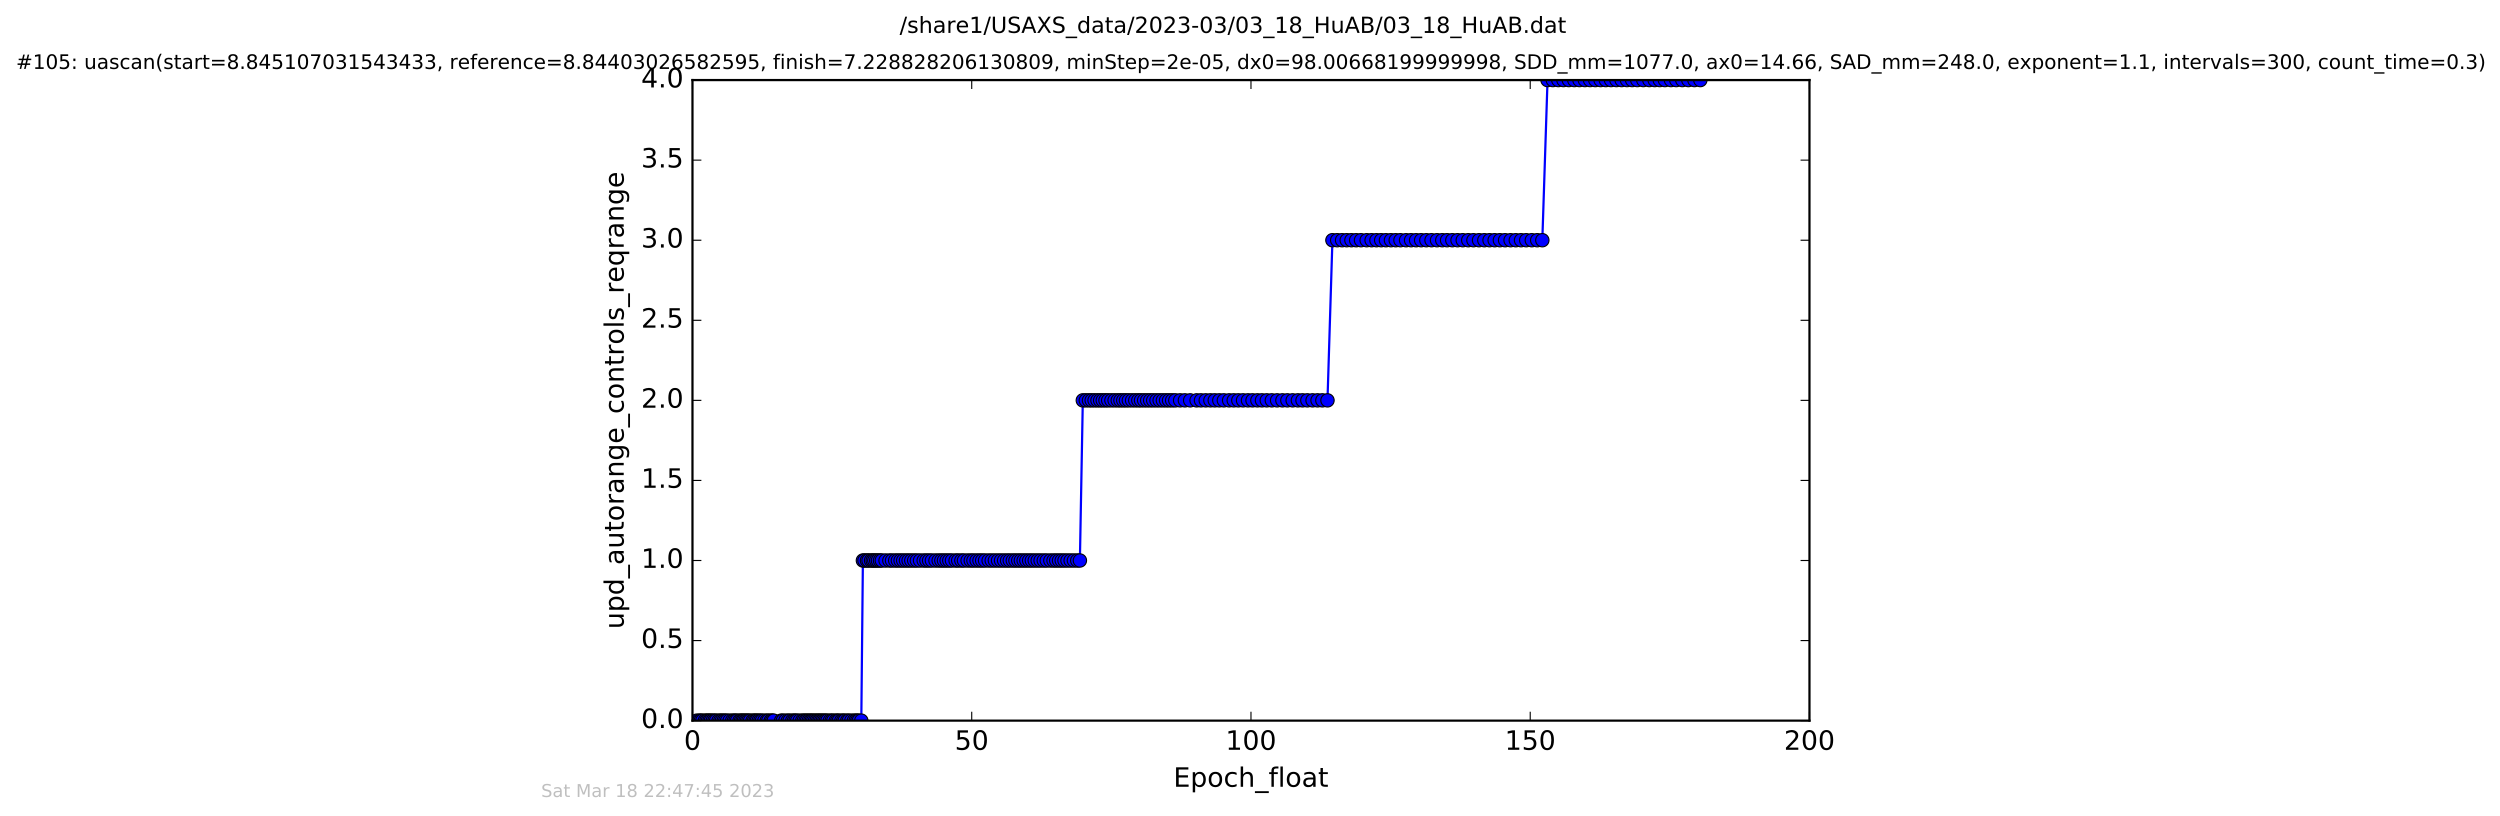 <?xml version="1.0" encoding="utf-8" standalone="no"?>
<!DOCTYPE svg PUBLIC "-//W3C//DTD SVG 1.1//EN"
  "http://www.w3.org/Graphics/SVG/1.1/DTD/svg11.dtd">
<!-- Created with matplotlib (http://matplotlib.org/) -->
<svg height="367pt" version="1.1" viewBox="0 0 1124 367" width="1124pt" xmlns="http://www.w3.org/2000/svg" xmlns:xlink="http://www.w3.org/1999/xlink">
 <defs>
  <style type="text/css">
*{stroke-linecap:butt;stroke-linejoin:round;stroke-miterlimit:100000;}
  </style>
 </defs>
 <g id="figure_1">
  <g id="patch_1">
   <path d="M 0 367.2 
L 1124.875 367.2 
L 1124.875 0 
L 0 0 
z
" style="fill:#ffffff;"/>
  </g>
  <g id="axes_1">
   <g id="patch_2">
    <path d="M 311.337 324 
L 813.537 324 
L 813.537 36 
L 311.337 36 
z
" style="fill:#ffffff;"/>
   </g>
   <g id="line2d_1">
    <path clip-path="url(#p24ae4c58a4)" d="M 313.265 324 
L 387.242 324 
L 387.957 252 
L 485.518 252 
L 486.831 180 
L 596.836 180 
L 599.056 108 
L 693.429 108 
L 695.768 36 
L 764.47 36 
L 764.47 36 
" style="fill:none;stroke:#0000ff;stroke-linecap:square;"/>
    <defs>
     <path d="M 0 3 
C 0.796 3 1.559 2.684 2.121 2.121 
C 2.684 1.559 3 0.796 3 0 
C 3 -0.796 2.684 -1.559 2.121 -2.121 
C 1.559 -2.684 0.796 -3 0 -3 
C -0.796 -3 -1.559 -2.684 -2.121 -2.121 
C -2.684 -1.559 -3 -0.796 -3 0 
C -3 0.796 -2.684 1.559 -2.121 2.121 
C -1.559 2.684 -0.796 3 0 3 
z
" id="mae0ad705d8" style="stroke:#000000;stroke-width:0.5;"/>
    </defs>
    <g clip-path="url(#p24ae4c58a4)">
     <use style="fill:#0000ff;stroke:#000000;stroke-width:0.5;" x="313.265" xlink:href="#mae0ad705d8" y="324"/>
     <use style="fill:#0000ff;stroke:#000000;stroke-width:0.5;" x="314.387" xlink:href="#mae0ad705d8" y="324"/>
     <use style="fill:#0000ff;stroke:#000000;stroke-width:0.5;" x="315.094" xlink:href="#mae0ad705d8" y="324"/>
     <use style="fill:#0000ff;stroke:#000000;stroke-width:0.5;" x="315.765" xlink:href="#mae0ad705d8" y="324"/>
     <use style="fill:#0000ff;stroke:#000000;stroke-width:0.5;" x="316.93" xlink:href="#mae0ad705d8" y="324"/>
     <use style="fill:#0000ff;stroke:#000000;stroke-width:0.5;" x="317.641" xlink:href="#mae0ad705d8" y="324"/>
     <use style="fill:#0000ff;stroke:#000000;stroke-width:0.5;" x="318.315" xlink:href="#mae0ad705d8" y="324"/>
     <use style="fill:#0000ff;stroke:#000000;stroke-width:0.5;" x="319.02" xlink:href="#mae0ad705d8" y="324"/>
     <use style="fill:#0000ff;stroke:#000000;stroke-width:0.5;" x="319.655" xlink:href="#mae0ad705d8" y="324"/>
     <use style="fill:#0000ff;stroke:#000000;stroke-width:0.5;" x="320.478" xlink:href="#mae0ad705d8" y="324"/>
     <use style="fill:#0000ff;stroke:#000000;stroke-width:0.5;" x="321.255" xlink:href="#mae0ad705d8" y="324"/>
     <use style="fill:#0000ff;stroke:#000000;stroke-width:0.5;" x="321.956" xlink:href="#mae0ad705d8" y="324"/>
     <use style="fill:#0000ff;stroke:#000000;stroke-width:0.5;" x="323.087" xlink:href="#mae0ad705d8" y="324"/>
     <use style="fill:#0000ff;stroke:#000000;stroke-width:0.5;" x="323.881" xlink:href="#mae0ad705d8" y="324"/>
     <use style="fill:#0000ff;stroke:#000000;stroke-width:0.5;" x="324.595" xlink:href="#mae0ad705d8" y="324"/>
     <use style="fill:#0000ff;stroke:#000000;stroke-width:0.5;" x="325.386" xlink:href="#mae0ad705d8" y="324"/>
     <use style="fill:#0000ff;stroke:#000000;stroke-width:0.5;" x="326.114" xlink:href="#mae0ad705d8" y="324"/>
     <use style="fill:#0000ff;stroke:#000000;stroke-width:0.5;" x="326.898" xlink:href="#mae0ad705d8" y="324"/>
     <use style="fill:#0000ff;stroke:#000000;stroke-width:0.5;" x="328.035" xlink:href="#mae0ad705d8" y="324"/>
     <use style="fill:#0000ff;stroke:#000000;stroke-width:0.5;" x="329.192" xlink:href="#mae0ad705d8" y="324"/>
     <use style="fill:#0000ff;stroke:#000000;stroke-width:0.5;" x="329.988" xlink:href="#mae0ad705d8" y="324"/>
     <use style="fill:#0000ff;stroke:#000000;stroke-width:0.5;" x="330.699" xlink:href="#mae0ad705d8" y="324"/>
     <use style="fill:#0000ff;stroke:#000000;stroke-width:0.5;" x="331.376" xlink:href="#mae0ad705d8" y="324"/>
     <use style="fill:#0000ff;stroke:#000000;stroke-width:0.5;" x="332.5" xlink:href="#mae0ad705d8" y="324"/>
     <use style="fill:#0000ff;stroke:#000000;stroke-width:0.5;" x="333.17" xlink:href="#mae0ad705d8" y="324"/>
     <use style="fill:#0000ff;stroke:#000000;stroke-width:0.5;" x="333.84" xlink:href="#mae0ad705d8" y="324"/>
     <use style="fill:#0000ff;stroke:#000000;stroke-width:0.5;" x="334.467" xlink:href="#mae0ad705d8" y="324"/>
     <use style="fill:#0000ff;stroke:#000000;stroke-width:0.5;" x="335.181" xlink:href="#mae0ad705d8" y="324"/>
     <use style="fill:#0000ff;stroke:#000000;stroke-width:0.5;" x="335.853" xlink:href="#mae0ad705d8" y="324"/>
     <use style="fill:#0000ff;stroke:#000000;stroke-width:0.5;" x="336.517" xlink:href="#mae0ad705d8" y="324"/>
     <use style="fill:#0000ff;stroke:#000000;stroke-width:0.5;" x="337.231" xlink:href="#mae0ad705d8" y="324"/>
     <use style="fill:#0000ff;stroke:#000000;stroke-width:0.5;" x="338.364" xlink:href="#mae0ad705d8" y="324"/>
     <use style="fill:#0000ff;stroke:#000000;stroke-width:0.5;" x="339.03" xlink:href="#mae0ad705d8" y="324"/>
     <use style="fill:#0000ff;stroke:#000000;stroke-width:0.5;" x="339.737" xlink:href="#mae0ad705d8" y="324"/>
     <use style="fill:#0000ff;stroke:#000000;stroke-width:0.5;" x="340.326" xlink:href="#mae0ad705d8" y="324"/>
     <use style="fill:#0000ff;stroke:#000000;stroke-width:0.5;" x="341.134" xlink:href="#mae0ad705d8" y="324"/>
     <use style="fill:#0000ff;stroke:#000000;stroke-width:0.5;" x="341.887" xlink:href="#mae0ad705d8" y="324"/>
     <use style="fill:#0000ff;stroke:#000000;stroke-width:0.5;" x="342.599" xlink:href="#mae0ad705d8" y="324"/>
     <use style="fill:#0000ff;stroke:#000000;stroke-width:0.5;" x="343.648" xlink:href="#mae0ad705d8" y="324"/>
     <use style="fill:#0000ff;stroke:#000000;stroke-width:0.5;" x="344.764" xlink:href="#mae0ad705d8" y="324"/>
     <use style="fill:#0000ff;stroke:#000000;stroke-width:0.5;" x="345.433" xlink:href="#mae0ad705d8" y="324"/>
     <use style="fill:#0000ff;stroke:#000000;stroke-width:0.5;" x="346.56" xlink:href="#mae0ad705d8" y="324"/>
     <use style="fill:#0000ff;stroke:#000000;stroke-width:0.5;" x="347.192" xlink:href="#mae0ad705d8" y="324"/>
     <use style="fill:#0000ff;stroke:#000000;stroke-width:0.5;" x="347.858" xlink:href="#mae0ad705d8" y="324"/>
     <use style="fill:#0000ff;stroke:#000000;stroke-width:0.5;" x="351.202" xlink:href="#mae0ad705d8" y="324"/>
     <use style="fill:#0000ff;stroke:#000000;stroke-width:0.5;" x="351.964" xlink:href="#mae0ad705d8" y="324"/>
     <use style="fill:#0000ff;stroke:#000000;stroke-width:0.5;" x="353.141" xlink:href="#mae0ad705d8" y="324"/>
     <use style="fill:#0000ff;stroke:#000000;stroke-width:0.5;" x="354.264" xlink:href="#mae0ad705d8" y="324"/>
     <use style="fill:#0000ff;stroke:#000000;stroke-width:0.5;" x="355.005" xlink:href="#mae0ad705d8" y="324"/>
     <use style="fill:#0000ff;stroke:#000000;stroke-width:0.5;" x="356.201" xlink:href="#mae0ad705d8" y="324"/>
     <use style="fill:#0000ff;stroke:#000000;stroke-width:0.5;" x="356.988" xlink:href="#mae0ad705d8" y="324"/>
     <use style="fill:#0000ff;stroke:#000000;stroke-width:0.5;" x="357.701" xlink:href="#mae0ad705d8" y="324"/>
     <use style="fill:#0000ff;stroke:#000000;stroke-width:0.5;" x="358.407" xlink:href="#mae0ad705d8" y="324"/>
     <use style="fill:#0000ff;stroke:#000000;stroke-width:0.5;" x="359.543" xlink:href="#mae0ad705d8" y="324"/>
     <use style="fill:#0000ff;stroke:#000000;stroke-width:0.5;" x="360.676" xlink:href="#mae0ad705d8" y="324"/>
     <use style="fill:#0000ff;stroke:#000000;stroke-width:0.5;" x="361.381" xlink:href="#mae0ad705d8" y="324"/>
     <use style="fill:#0000ff;stroke:#000000;stroke-width:0.5;" x="362.18" xlink:href="#mae0ad705d8" y="324"/>
     <use style="fill:#0000ff;stroke:#000000;stroke-width:0.5;" x="362.844" xlink:href="#mae0ad705d8" y="324"/>
     <use style="fill:#0000ff;stroke:#000000;stroke-width:0.5;" x="363.634" xlink:href="#mae0ad705d8" y="324"/>
     <use style="fill:#0000ff;stroke:#000000;stroke-width:0.5;" x="364.346" xlink:href="#mae0ad705d8" y="324"/>
     <use style="fill:#0000ff;stroke:#000000;stroke-width:0.5;" x="364.99" xlink:href="#mae0ad705d8" y="324"/>
     <use style="fill:#0000ff;stroke:#000000;stroke-width:0.5;" x="365.645" xlink:href="#mae0ad705d8" y="324"/>
     <use style="fill:#0000ff;stroke:#000000;stroke-width:0.5;" x="366.44" xlink:href="#mae0ad705d8" y="324"/>
     <use style="fill:#0000ff;stroke:#000000;stroke-width:0.5;" x="367.151" xlink:href="#mae0ad705d8" y="324"/>
     <use style="fill:#0000ff;stroke:#000000;stroke-width:0.5;" x="367.863" xlink:href="#mae0ad705d8" y="324"/>
     <use style="fill:#0000ff;stroke:#000000;stroke-width:0.5;" x="368.496" xlink:href="#mae0ad705d8" y="324"/>
     <use style="fill:#0000ff;stroke:#000000;stroke-width:0.5;" x="369.213" xlink:href="#mae0ad705d8" y="324"/>
     <use style="fill:#0000ff;stroke:#000000;stroke-width:0.5;" x="369.91" xlink:href="#mae0ad705d8" y="324"/>
     <use style="fill:#0000ff;stroke:#000000;stroke-width:0.5;" x="370.624" xlink:href="#mae0ad705d8" y="324"/>
     <use style="fill:#0000ff;stroke:#000000;stroke-width:0.5;" x="371.32" xlink:href="#mae0ad705d8" y="324"/>
     <use style="fill:#0000ff;stroke:#000000;stroke-width:0.5;" x="372.004" xlink:href="#mae0ad705d8" y="324"/>
     <use style="fill:#0000ff;stroke:#000000;stroke-width:0.5;" x="373.136" xlink:href="#mae0ad705d8" y="324"/>
     <use style="fill:#0000ff;stroke:#000000;stroke-width:0.5;" x="373.955" xlink:href="#mae0ad705d8" y="324"/>
     <use style="fill:#0000ff;stroke:#000000;stroke-width:0.5;" x="374.644" xlink:href="#mae0ad705d8" y="324"/>
     <use style="fill:#0000ff;stroke:#000000;stroke-width:0.5;" x="375.773" xlink:href="#mae0ad705d8" y="324"/>
     <use style="fill:#0000ff;stroke:#000000;stroke-width:0.5;" x="376.464" xlink:href="#mae0ad705d8" y="324"/>
     <use style="fill:#0000ff;stroke:#000000;stroke-width:0.5;" x="377.154" xlink:href="#mae0ad705d8" y="324"/>
     <use style="fill:#0000ff;stroke:#000000;stroke-width:0.5;" x="378.284" xlink:href="#mae0ad705d8" y="324"/>
     <use style="fill:#0000ff;stroke:#000000;stroke-width:0.5;" x="379.088" xlink:href="#mae0ad705d8" y="324"/>
     <use style="fill:#0000ff;stroke:#000000;stroke-width:0.5;" x="379.792" xlink:href="#mae0ad705d8" y="324"/>
     <use style="fill:#0000ff;stroke:#000000;stroke-width:0.5;" x="380.92" xlink:href="#mae0ad705d8" y="324"/>
     <use style="fill:#0000ff;stroke:#000000;stroke-width:0.5;" x="381.63" xlink:href="#mae0ad705d8" y="324"/>
     <use style="fill:#0000ff;stroke:#000000;stroke-width:0.5;" x="382.771" xlink:href="#mae0ad705d8" y="324"/>
     <use style="fill:#0000ff;stroke:#000000;stroke-width:0.5;" x="383.905" xlink:href="#mae0ad705d8" y="324"/>
     <use style="fill:#0000ff;stroke:#000000;stroke-width:0.5;" x="384.731" xlink:href="#mae0ad705d8" y="324"/>
     <use style="fill:#0000ff;stroke:#000000;stroke-width:0.5;" x="385.439" xlink:href="#mae0ad705d8" y="324"/>
     <use style="fill:#0000ff;stroke:#000000;stroke-width:0.5;" x="386.112" xlink:href="#mae0ad705d8" y="324"/>
     <use style="fill:#0000ff;stroke:#000000;stroke-width:0.5;" x="387.242" xlink:href="#mae0ad705d8" y="324"/>
     <use style="fill:#0000ff;stroke:#000000;stroke-width:0.5;" x="387.957" xlink:href="#mae0ad705d8" y="252"/>
     <use style="fill:#0000ff;stroke:#000000;stroke-width:0.5;" x="388.662" xlink:href="#mae0ad705d8" y="252"/>
     <use style="fill:#0000ff;stroke:#000000;stroke-width:0.5;" x="389.799" xlink:href="#mae0ad705d8" y="252"/>
     <use style="fill:#0000ff;stroke:#000000;stroke-width:0.5;" x="390.504" xlink:href="#mae0ad705d8" y="252"/>
     <use style="fill:#0000ff;stroke:#000000;stroke-width:0.5;" x="391.635" xlink:href="#mae0ad705d8" y="252"/>
     <use style="fill:#0000ff;stroke:#000000;stroke-width:0.5;" x="392.39" xlink:href="#mae0ad705d8" y="252"/>
     <use style="fill:#0000ff;stroke:#000000;stroke-width:0.5;" x="393.098" xlink:href="#mae0ad705d8" y="252"/>
     <use style="fill:#0000ff;stroke:#000000;stroke-width:0.5;" x="393.946" xlink:href="#mae0ad705d8" y="252"/>
     <use style="fill:#0000ff;stroke:#000000;stroke-width:0.5;" x="394.733" xlink:href="#mae0ad705d8" y="252"/>
     <use style="fill:#0000ff;stroke:#000000;stroke-width:0.5;" x="395.652" xlink:href="#mae0ad705d8" y="252"/>
     <use style="fill:#0000ff;stroke:#000000;stroke-width:0.5;" x="396.459" xlink:href="#mae0ad705d8" y="252"/>
     <use style="fill:#0000ff;stroke:#000000;stroke-width:0.5;" x="398.142" xlink:href="#mae0ad705d8" y="252"/>
     <use style="fill:#0000ff;stroke:#000000;stroke-width:0.5;" x="399.843" xlink:href="#mae0ad705d8" y="252"/>
     <use style="fill:#0000ff;stroke:#000000;stroke-width:0.5;" x="401.049" xlink:href="#mae0ad705d8" y="252"/>
     <use style="fill:#0000ff;stroke:#000000;stroke-width:0.5;" x="402.473" xlink:href="#mae0ad705d8" y="252"/>
     <use style="fill:#0000ff;stroke:#000000;stroke-width:0.5;" x="403.685" xlink:href="#mae0ad705d8" y="252"/>
     <use style="fill:#0000ff;stroke:#000000;stroke-width:0.5;" x="404.901" xlink:href="#mae0ad705d8" y="252"/>
     <use style="fill:#0000ff;stroke:#000000;stroke-width:0.5;" x="406.07" xlink:href="#mae0ad705d8" y="252"/>
     <use style="fill:#0000ff;stroke:#000000;stroke-width:0.5;" x="407.326" xlink:href="#mae0ad705d8" y="252"/>
     <use style="fill:#0000ff;stroke:#000000;stroke-width:0.5;" x="408.498" xlink:href="#mae0ad705d8" y="252"/>
     <use style="fill:#0000ff;stroke:#000000;stroke-width:0.5;" x="409.712" xlink:href="#mae0ad705d8" y="252"/>
     <use style="fill:#0000ff;stroke:#000000;stroke-width:0.5;" x="411.01" xlink:href="#mae0ad705d8" y="252"/>
     <use style="fill:#0000ff;stroke:#000000;stroke-width:0.5;" x="412.226" xlink:href="#mae0ad705d8" y="252"/>
     <use style="fill:#0000ff;stroke:#000000;stroke-width:0.5;" x="413.648" xlink:href="#mae0ad705d8" y="252"/>
     <use style="fill:#0000ff;stroke:#000000;stroke-width:0.5;" x="415.29" xlink:href="#mae0ad705d8" y="252"/>
     <use style="fill:#0000ff;stroke:#000000;stroke-width:0.5;" x="416.51" xlink:href="#mae0ad705d8" y="252"/>
     <use style="fill:#0000ff;stroke:#000000;stroke-width:0.5;" x="417.718" xlink:href="#mae0ad705d8" y="252"/>
     <use style="fill:#0000ff;stroke:#000000;stroke-width:0.5;" x="418.978" xlink:href="#mae0ad705d8" y="252"/>
     <use style="fill:#0000ff;stroke:#000000;stroke-width:0.5;" x="420.595" xlink:href="#mae0ad705d8" y="252"/>
     <use style="fill:#0000ff;stroke:#000000;stroke-width:0.5;" x="422.022" xlink:href="#mae0ad705d8" y="252"/>
     <use style="fill:#0000ff;stroke:#000000;stroke-width:0.5;" x="423.229" xlink:href="#mae0ad705d8" y="252"/>
     <use style="fill:#0000ff;stroke:#000000;stroke-width:0.5;" x="424.401" xlink:href="#mae0ad705d8" y="252"/>
     <use style="fill:#0000ff;stroke:#000000;stroke-width:0.5;" x="425.613" xlink:href="#mae0ad705d8" y="252"/>
     <use style="fill:#0000ff;stroke:#000000;stroke-width:0.5;" x="426.79" xlink:href="#mae0ad705d8" y="252"/>
     <use style="fill:#0000ff;stroke:#000000;stroke-width:0.5;" x="428" xlink:href="#mae0ad705d8" y="252"/>
     <use style="fill:#0000ff;stroke:#000000;stroke-width:0.5;" x="429.633" xlink:href="#mae0ad705d8" y="252"/>
     <use style="fill:#0000ff;stroke:#000000;stroke-width:0.5;" x="430.803" xlink:href="#mae0ad705d8" y="252"/>
     <use style="fill:#0000ff;stroke:#000000;stroke-width:0.5;" x="432.227" xlink:href="#mae0ad705d8" y="252"/>
     <use style="fill:#0000ff;stroke:#000000;stroke-width:0.5;" x="433.399" xlink:href="#mae0ad705d8" y="252"/>
     <use style="fill:#0000ff;stroke:#000000;stroke-width:0.5;" x="435.033" xlink:href="#mae0ad705d8" y="252"/>
     <use style="fill:#0000ff;stroke:#000000;stroke-width:0.5;" x="436.454" xlink:href="#mae0ad705d8" y="252"/>
     <use style="fill:#0000ff;stroke:#000000;stroke-width:0.5;" x="437.667" xlink:href="#mae0ad705d8" y="252"/>
     <use style="fill:#0000ff;stroke:#000000;stroke-width:0.5;" x="439.076" xlink:href="#mae0ad705d8" y="252"/>
     <use style="fill:#0000ff;stroke:#000000;stroke-width:0.5;" x="440.364" xlink:href="#mae0ad705d8" y="252"/>
     <use style="fill:#0000ff;stroke:#000000;stroke-width:0.5;" x="441.575" xlink:href="#mae0ad705d8" y="252"/>
     <use style="fill:#0000ff;stroke:#000000;stroke-width:0.5;" x="442.873" xlink:href="#mae0ad705d8" y="252"/>
     <use style="fill:#0000ff;stroke:#000000;stroke-width:0.5;" x="444.489" xlink:href="#mae0ad705d8" y="252"/>
     <use style="fill:#0000ff;stroke:#000000;stroke-width:0.5;" x="445.877" xlink:href="#mae0ad705d8" y="252"/>
     <use style="fill:#0000ff;stroke:#000000;stroke-width:0.5;" x="447.294" xlink:href="#mae0ad705d8" y="252"/>
     <use style="fill:#0000ff;stroke:#000000;stroke-width:0.5;" x="448.716" xlink:href="#mae0ad705d8" y="252"/>
     <use style="fill:#0000ff;stroke:#000000;stroke-width:0.5;" x="450.064" xlink:href="#mae0ad705d8" y="252"/>
     <use style="fill:#0000ff;stroke:#000000;stroke-width:0.5;" x="451.437" xlink:href="#mae0ad705d8" y="252"/>
     <use style="fill:#0000ff;stroke:#000000;stroke-width:0.5;" x="452.775" xlink:href="#mae0ad705d8" y="252"/>
     <use style="fill:#0000ff;stroke:#000000;stroke-width:0.5;" x="453.989" xlink:href="#mae0ad705d8" y="252"/>
     <use style="fill:#0000ff;stroke:#000000;stroke-width:0.5;" x="455.348" xlink:href="#mae0ad705d8" y="252"/>
     <use style="fill:#0000ff;stroke:#000000;stroke-width:0.5;" x="456.542" xlink:href="#mae0ad705d8" y="252"/>
     <use style="fill:#0000ff;stroke:#000000;stroke-width:0.5;" x="457.798" xlink:href="#mae0ad705d8" y="252"/>
     <use style="fill:#0000ff;stroke:#000000;stroke-width:0.5;" x="458.969" xlink:href="#mae0ad705d8" y="252"/>
     <use style="fill:#0000ff;stroke:#000000;stroke-width:0.5;" x="460.226" xlink:href="#mae0ad705d8" y="252"/>
     <use style="fill:#0000ff;stroke:#000000;stroke-width:0.5;" x="461.441" xlink:href="#mae0ad705d8" y="252"/>
     <use style="fill:#0000ff;stroke:#000000;stroke-width:0.5;" x="462.698" xlink:href="#mae0ad705d8" y="252"/>
     <use style="fill:#0000ff;stroke:#000000;stroke-width:0.5;" x="463.911" xlink:href="#mae0ad705d8" y="252"/>
     <use style="fill:#0000ff;stroke:#000000;stroke-width:0.5;" x="465.209" xlink:href="#mae0ad705d8" y="252"/>
     <use style="fill:#0000ff;stroke:#000000;stroke-width:0.5;" x="466.543" xlink:href="#mae0ad705d8" y="252"/>
     <use style="fill:#0000ff;stroke:#000000;stroke-width:0.5;" x="467.842" xlink:href="#mae0ad705d8" y="252"/>
     <use style="fill:#0000ff;stroke:#000000;stroke-width:0.5;" x="469.278" xlink:href="#mae0ad705d8" y="252"/>
     <use style="fill:#0000ff;stroke:#000000;stroke-width:0.5;" x="470.614" xlink:href="#mae0ad705d8" y="252"/>
     <use style="fill:#0000ff;stroke:#000000;stroke-width:0.5;" x="472.239" xlink:href="#mae0ad705d8" y="252"/>
     <use style="fill:#0000ff;stroke:#000000;stroke-width:0.5;" x="473.666" xlink:href="#mae0ad705d8" y="252"/>
     <use style="fill:#0000ff;stroke:#000000;stroke-width:0.5;" x="474.872" xlink:href="#mae0ad705d8" y="252"/>
     <use style="fill:#0000ff;stroke:#000000;stroke-width:0.5;" x="476.132" xlink:href="#mae0ad705d8" y="252"/>
     <use style="fill:#0000ff;stroke:#000000;stroke-width:0.5;" x="477.342" xlink:href="#mae0ad705d8" y="252"/>
     <use style="fill:#0000ff;stroke:#000000;stroke-width:0.5;" x="478.597" xlink:href="#mae0ad705d8" y="252"/>
     <use style="fill:#0000ff;stroke:#000000;stroke-width:0.5;" x="479.937" xlink:href="#mae0ad705d8" y="252"/>
     <use style="fill:#0000ff;stroke:#000000;stroke-width:0.5;" x="481.36" xlink:href="#mae0ad705d8" y="252"/>
     <use style="fill:#0000ff;stroke:#000000;stroke-width:0.5;" x="482.825" xlink:href="#mae0ad705d8" y="252"/>
     <use style="fill:#0000ff;stroke:#000000;stroke-width:0.5;" x="484.315" xlink:href="#mae0ad705d8" y="252"/>
     <use style="fill:#0000ff;stroke:#000000;stroke-width:0.5;" x="485.518" xlink:href="#mae0ad705d8" y="252"/>
     <use style="fill:#0000ff;stroke:#000000;stroke-width:0.5;" x="486.831" xlink:href="#mae0ad705d8" y="180"/>
     <use style="fill:#0000ff;stroke:#000000;stroke-width:0.5;" x="488.192" xlink:href="#mae0ad705d8" y="180"/>
     <use style="fill:#0000ff;stroke:#000000;stroke-width:0.5;" x="489.604" xlink:href="#mae0ad705d8" y="180"/>
     <use style="fill:#0000ff;stroke:#000000;stroke-width:0.5;" x="490.822" xlink:href="#mae0ad705d8" y="180"/>
     <use style="fill:#0000ff;stroke:#000000;stroke-width:0.5;" x="492.117" xlink:href="#mae0ad705d8" y="180"/>
     <use style="fill:#0000ff;stroke:#000000;stroke-width:0.5;" x="493.415" xlink:href="#mae0ad705d8" y="180"/>
     <use style="fill:#0000ff;stroke:#000000;stroke-width:0.5;" x="494.625" xlink:href="#mae0ad705d8" y="180"/>
     <use style="fill:#0000ff;stroke:#000000;stroke-width:0.5;" x="495.798" xlink:href="#mae0ad705d8" y="180"/>
     <use style="fill:#0000ff;stroke:#000000;stroke-width:0.5;" x="497.029" xlink:href="#mae0ad705d8" y="180"/>
     <use style="fill:#0000ff;stroke:#000000;stroke-width:0.5;" x="498.242" xlink:href="#mae0ad705d8" y="180"/>
     <use style="fill:#0000ff;stroke:#000000;stroke-width:0.5;" x="499.69" xlink:href="#mae0ad705d8" y="180"/>
     <use style="fill:#0000ff;stroke:#000000;stroke-width:0.5;" x="501.117" xlink:href="#mae0ad705d8" y="180"/>
     <use style="fill:#0000ff;stroke:#000000;stroke-width:0.5;" x="502.538" xlink:href="#mae0ad705d8" y="180"/>
     <use style="fill:#0000ff;stroke:#000000;stroke-width:0.5;" x="503.749" xlink:href="#mae0ad705d8" y="180"/>
     <use style="fill:#0000ff;stroke:#000000;stroke-width:0.5;" x="505.011" xlink:href="#mae0ad705d8" y="180"/>
     <use style="fill:#0000ff;stroke:#000000;stroke-width:0.5;" x="506.227" xlink:href="#mae0ad705d8" y="180"/>
     <use style="fill:#0000ff;stroke:#000000;stroke-width:0.5;" x="507.52" xlink:href="#mae0ad705d8" y="180"/>
     <use style="fill:#0000ff;stroke:#000000;stroke-width:0.5;" x="508.984" xlink:href="#mae0ad705d8" y="180"/>
     <use style="fill:#0000ff;stroke:#000000;stroke-width:0.5;" x="510.414" xlink:href="#mae0ad705d8" y="180"/>
     <use style="fill:#0000ff;stroke:#000000;stroke-width:0.5;" x="511.786" xlink:href="#mae0ad705d8" y="180"/>
     <use style="fill:#0000ff;stroke:#000000;stroke-width:0.5;" x="513.001" xlink:href="#mae0ad705d8" y="180"/>
     <use style="fill:#0000ff;stroke:#000000;stroke-width:0.5;" x="514.402" xlink:href="#mae0ad705d8" y="180"/>
     <use style="fill:#0000ff;stroke:#000000;stroke-width:0.5;" x="515.764" xlink:href="#mae0ad705d8" y="180"/>
     <use style="fill:#0000ff;stroke:#000000;stroke-width:0.5;" x="517.108" xlink:href="#mae0ad705d8" y="180"/>
     <use style="fill:#0000ff;stroke:#000000;stroke-width:0.5;" x="518.482" xlink:href="#mae0ad705d8" y="180"/>
     <use style="fill:#0000ff;stroke:#000000;stroke-width:0.5;" x="519.955" xlink:href="#mae0ad705d8" y="180"/>
     <use style="fill:#0000ff;stroke:#000000;stroke-width:0.5;" x="521.376" xlink:href="#mae0ad705d8" y="180"/>
     <use style="fill:#0000ff;stroke:#000000;stroke-width:0.5;" x="522.835" xlink:href="#mae0ad705d8" y="180"/>
     <use style="fill:#0000ff;stroke:#000000;stroke-width:0.5;" x="524.255" xlink:href="#mae0ad705d8" y="180"/>
     <use style="fill:#0000ff;stroke:#000000;stroke-width:0.5;" x="525.596" xlink:href="#mae0ad705d8" y="180"/>
     <use style="fill:#0000ff;stroke:#000000;stroke-width:0.5;" x="526.996" xlink:href="#mae0ad705d8" y="180"/>
     <use style="fill:#0000ff;stroke:#000000;stroke-width:0.5;" x="528.422" xlink:href="#mae0ad705d8" y="180"/>
     <use style="fill:#0000ff;stroke:#000000;stroke-width:0.5;" x="530.576" xlink:href="#mae0ad705d8" y="180"/>
     <use style="fill:#0000ff;stroke:#000000;stroke-width:0.5;" x="532.722" xlink:href="#mae0ad705d8" y="180"/>
     <use style="fill:#0000ff;stroke:#000000;stroke-width:0.5;" x="535.095" xlink:href="#mae0ad705d8" y="180"/>
     <use style="fill:#0000ff;stroke:#000000;stroke-width:0.5;" x="537.986" xlink:href="#mae0ad705d8" y="180"/>
     <use style="fill:#0000ff;stroke:#000000;stroke-width:0.5;" x="539.958" xlink:href="#mae0ad705d8" y="180"/>
     <use style="fill:#0000ff;stroke:#000000;stroke-width:0.5;" x="542.099" xlink:href="#mae0ad705d8" y="180"/>
     <use style="fill:#0000ff;stroke:#000000;stroke-width:0.5;" x="544.187" xlink:href="#mae0ad705d8" y="180"/>
     <use style="fill:#0000ff;stroke:#000000;stroke-width:0.5;" x="546.154" xlink:href="#mae0ad705d8" y="180"/>
     <use style="fill:#0000ff;stroke:#000000;stroke-width:0.5;" x="548.196" xlink:href="#mae0ad705d8" y="180"/>
     <use style="fill:#0000ff;stroke:#000000;stroke-width:0.5;" x="550.246" xlink:href="#mae0ad705d8" y="180"/>
     <use style="fill:#0000ff;stroke:#000000;stroke-width:0.5;" x="552.613" xlink:href="#mae0ad705d8" y="180"/>
     <use style="fill:#0000ff;stroke:#000000;stroke-width:0.5;" x="554.687" xlink:href="#mae0ad705d8" y="180"/>
     <use style="fill:#0000ff;stroke:#000000;stroke-width:0.5;" x="556.742" xlink:href="#mae0ad705d8" y="180"/>
     <use style="fill:#0000ff;stroke:#000000;stroke-width:0.5;" x="558.873" xlink:href="#mae0ad705d8" y="180"/>
     <use style="fill:#0000ff;stroke:#000000;stroke-width:0.5;" x="561.095" xlink:href="#mae0ad705d8" y="180"/>
     <use style="fill:#0000ff;stroke:#000000;stroke-width:0.5;" x="563.139" xlink:href="#mae0ad705d8" y="180"/>
     <use style="fill:#0000ff;stroke:#000000;stroke-width:0.5;" x="565.312" xlink:href="#mae0ad705d8" y="180"/>
     <use style="fill:#0000ff;stroke:#000000;stroke-width:0.5;" x="567.376" xlink:href="#mae0ad705d8" y="180"/>
     <use style="fill:#0000ff;stroke:#000000;stroke-width:0.5;" x="569.548" xlink:href="#mae0ad705d8" y="180"/>
     <use style="fill:#0000ff;stroke:#000000;stroke-width:0.5;" x="571.809" xlink:href="#mae0ad705d8" y="180"/>
     <use style="fill:#0000ff;stroke:#000000;stroke-width:0.5;" x="574.183" xlink:href="#mae0ad705d8" y="180"/>
     <use style="fill:#0000ff;stroke:#000000;stroke-width:0.5;" x="576.571" xlink:href="#mae0ad705d8" y="180"/>
     <use style="fill:#0000ff;stroke:#000000;stroke-width:0.5;" x="578.798" xlink:href="#mae0ad705d8" y="180"/>
     <use style="fill:#0000ff;stroke:#000000;stroke-width:0.5;" x="581.182" xlink:href="#mae0ad705d8" y="180"/>
     <use style="fill:#0000ff;stroke:#000000;stroke-width:0.5;" x="583.527" xlink:href="#mae0ad705d8" y="180"/>
     <use style="fill:#0000ff;stroke:#000000;stroke-width:0.5;" x="585.61" xlink:href="#mae0ad705d8" y="180"/>
     <use style="fill:#0000ff;stroke:#000000;stroke-width:0.5;" x="587.788" xlink:href="#mae0ad705d8" y="180"/>
     <use style="fill:#0000ff;stroke:#000000;stroke-width:0.5;" x="590.13" xlink:href="#mae0ad705d8" y="180"/>
     <use style="fill:#0000ff;stroke:#000000;stroke-width:0.5;" x="592.362" xlink:href="#mae0ad705d8" y="180"/>
     <use style="fill:#0000ff;stroke:#000000;stroke-width:0.5;" x="594.534" xlink:href="#mae0ad705d8" y="180"/>
     <use style="fill:#0000ff;stroke:#000000;stroke-width:0.5;" x="596.836" xlink:href="#mae0ad705d8" y="180"/>
     <use style="fill:#0000ff;stroke:#000000;stroke-width:0.5;" x="599.056" xlink:href="#mae0ad705d8" y="108"/>
     <use style="fill:#0000ff;stroke:#000000;stroke-width:0.5;" x="601.199" xlink:href="#mae0ad705d8" y="108"/>
     <use style="fill:#0000ff;stroke:#000000;stroke-width:0.5;" x="603.395" xlink:href="#mae0ad705d8" y="108"/>
     <use style="fill:#0000ff;stroke:#000000;stroke-width:0.5;" x="605.489" xlink:href="#mae0ad705d8" y="108"/>
     <use style="fill:#0000ff;stroke:#000000;stroke-width:0.5;" x="607.595" xlink:href="#mae0ad705d8" y="108"/>
     <use style="fill:#0000ff;stroke:#000000;stroke-width:0.5;" x="609.725" xlink:href="#mae0ad705d8" y="108"/>
     <use style="fill:#0000ff;stroke:#000000;stroke-width:0.5;" x="611.902" xlink:href="#mae0ad705d8" y="108"/>
     <use style="fill:#0000ff;stroke:#000000;stroke-width:0.5;" x="614.455" xlink:href="#mae0ad705d8" y="108"/>
     <use style="fill:#0000ff;stroke:#000000;stroke-width:0.5;" x="616.671" xlink:href="#mae0ad705d8" y="108"/>
     <use style="fill:#0000ff;stroke:#000000;stroke-width:0.5;" x="618.851" xlink:href="#mae0ad705d8" y="108"/>
     <use style="fill:#0000ff;stroke:#000000;stroke-width:0.5;" x="620.972" xlink:href="#mae0ad705d8" y="108"/>
     <use style="fill:#0000ff;stroke:#000000;stroke-width:0.5;" x="623.121" xlink:href="#mae0ad705d8" y="108"/>
     <use style="fill:#0000ff;stroke:#000000;stroke-width:0.5;" x="625.37" xlink:href="#mae0ad705d8" y="108"/>
     <use style="fill:#0000ff;stroke:#000000;stroke-width:0.5;" x="627.514" xlink:href="#mae0ad705d8" y="108"/>
     <use style="fill:#0000ff;stroke:#000000;stroke-width:0.5;" x="629.642" xlink:href="#mae0ad705d8" y="108"/>
     <use style="fill:#0000ff;stroke:#000000;stroke-width:0.5;" x="632.162" xlink:href="#mae0ad705d8" y="108"/>
     <use style="fill:#0000ff;stroke:#000000;stroke-width:0.5;" x="634.42" xlink:href="#mae0ad705d8" y="108"/>
     <use style="fill:#0000ff;stroke:#000000;stroke-width:0.5;" x="636.677" xlink:href="#mae0ad705d8" y="108"/>
     <use style="fill:#0000ff;stroke:#000000;stroke-width:0.5;" x="638.94" xlink:href="#mae0ad705d8" y="108"/>
     <use style="fill:#0000ff;stroke:#000000;stroke-width:0.5;" x="641.278" xlink:href="#mae0ad705d8" y="108"/>
     <use style="fill:#0000ff;stroke:#000000;stroke-width:0.5;" x="643.615" xlink:href="#mae0ad705d8" y="108"/>
     <use style="fill:#0000ff;stroke:#000000;stroke-width:0.5;" x="646.083" xlink:href="#mae0ad705d8" y="108"/>
     <use style="fill:#0000ff;stroke:#000000;stroke-width:0.5;" x="648.44" xlink:href="#mae0ad705d8" y="108"/>
     <use style="fill:#0000ff;stroke:#000000;stroke-width:0.5;" x="650.606" xlink:href="#mae0ad705d8" y="108"/>
     <use style="fill:#0000ff;stroke:#000000;stroke-width:0.5;" x="652.962" xlink:href="#mae0ad705d8" y="108"/>
     <use style="fill:#0000ff;stroke:#000000;stroke-width:0.5;" x="655.304" xlink:href="#mae0ad705d8" y="108"/>
     <use style="fill:#0000ff;stroke:#000000;stroke-width:0.5;" x="657.65" xlink:href="#mae0ad705d8" y="108"/>
     <use style="fill:#0000ff;stroke:#000000;stroke-width:0.5;" x="660.117" xlink:href="#mae0ad705d8" y="108"/>
     <use style="fill:#0000ff;stroke:#000000;stroke-width:0.5;" x="662.46" xlink:href="#mae0ad705d8" y="108"/>
     <use style="fill:#0000ff;stroke:#000000;stroke-width:0.5;" x="664.974" xlink:href="#mae0ad705d8" y="108"/>
     <use style="fill:#0000ff;stroke:#000000;stroke-width:0.5;" x="667.351" xlink:href="#mae0ad705d8" y="108"/>
     <use style="fill:#0000ff;stroke:#000000;stroke-width:0.5;" x="669.694" xlink:href="#mae0ad705d8" y="108"/>
     <use style="fill:#0000ff;stroke:#000000;stroke-width:0.5;" x="671.995" xlink:href="#mae0ad705d8" y="108"/>
     <use style="fill:#0000ff;stroke:#000000;stroke-width:0.5;" x="674.344" xlink:href="#mae0ad705d8" y="108"/>
     <use style="fill:#0000ff;stroke:#000000;stroke-width:0.5;" x="676.685" xlink:href="#mae0ad705d8" y="108"/>
     <use style="fill:#0000ff;stroke:#000000;stroke-width:0.5;" x="679.152" xlink:href="#mae0ad705d8" y="108"/>
     <use style="fill:#0000ff;stroke:#000000;stroke-width:0.5;" x="681.502" xlink:href="#mae0ad705d8" y="108"/>
     <use style="fill:#0000ff;stroke:#000000;stroke-width:0.5;" x="683.851" xlink:href="#mae0ad705d8" y="108"/>
     <use style="fill:#0000ff;stroke:#000000;stroke-width:0.5;" x="686.18" xlink:href="#mae0ad705d8" y="108"/>
     <use style="fill:#0000ff;stroke:#000000;stroke-width:0.5;" x="688.692" xlink:href="#mae0ad705d8" y="108"/>
     <use style="fill:#0000ff;stroke:#000000;stroke-width:0.5;" x="691.123" xlink:href="#mae0ad705d8" y="108"/>
     <use style="fill:#0000ff;stroke:#000000;stroke-width:0.5;" x="693.429" xlink:href="#mae0ad705d8" y="108"/>
     <use style="fill:#0000ff;stroke:#000000;stroke-width:0.5;" x="695.768" xlink:href="#mae0ad705d8" y="36"/>
     <use style="fill:#0000ff;stroke:#000000;stroke-width:0.5;" x="698.155" xlink:href="#mae0ad705d8" y="36"/>
     <use style="fill:#0000ff;stroke:#000000;stroke-width:0.5;" x="700.614" xlink:href="#mae0ad705d8" y="36"/>
     <use style="fill:#0000ff;stroke:#000000;stroke-width:0.5;" x="702.923" xlink:href="#mae0ad705d8" y="36"/>
     <use style="fill:#0000ff;stroke:#000000;stroke-width:0.5;" x="705.357" xlink:href="#mae0ad705d8" y="36"/>
     <use style="fill:#0000ff;stroke:#000000;stroke-width:0.5;" x="707.799" xlink:href="#mae0ad705d8" y="36"/>
     <use style="fill:#0000ff;stroke:#000000;stroke-width:0.5;" x="710.125" xlink:href="#mae0ad705d8" y="36"/>
     <use style="fill:#0000ff;stroke:#000000;stroke-width:0.5;" x="712.55" xlink:href="#mae0ad705d8" y="36"/>
     <use style="fill:#0000ff;stroke:#000000;stroke-width:0.5;" x="714.896" xlink:href="#mae0ad705d8" y="36"/>
     <use style="fill:#0000ff;stroke:#000000;stroke-width:0.5;" x="717.245" xlink:href="#mae0ad705d8" y="36"/>
     <use style="fill:#0000ff;stroke:#000000;stroke-width:0.5;" x="719.625" xlink:href="#mae0ad705d8" y="36"/>
     <use style="fill:#0000ff;stroke:#000000;stroke-width:0.5;" x="721.968" xlink:href="#mae0ad705d8" y="36"/>
     <use style="fill:#0000ff;stroke:#000000;stroke-width:0.5;" x="724.314" xlink:href="#mae0ad705d8" y="36"/>
     <use style="fill:#0000ff;stroke:#000000;stroke-width:0.5;" x="726.746" xlink:href="#mae0ad705d8" y="36"/>
     <use style="fill:#0000ff;stroke:#000000;stroke-width:0.5;" x="729.089" xlink:href="#mae0ad705d8" y="36"/>
     <use style="fill:#0000ff;stroke:#000000;stroke-width:0.5;" x="731.5" xlink:href="#mae0ad705d8" y="36"/>
     <use style="fill:#0000ff;stroke:#000000;stroke-width:0.5;" x="733.813" xlink:href="#mae0ad705d8" y="36"/>
     <use style="fill:#0000ff;stroke:#000000;stroke-width:0.5;" x="736.117" xlink:href="#mae0ad705d8" y="36"/>
     <use style="fill:#0000ff;stroke:#000000;stroke-width:0.5;" x="738.832" xlink:href="#mae0ad705d8" y="36"/>
     <use style="fill:#0000ff;stroke:#000000;stroke-width:0.5;" x="741.545" xlink:href="#mae0ad705d8" y="36"/>
     <use style="fill:#0000ff;stroke:#000000;stroke-width:0.5;" x="743.937" xlink:href="#mae0ad705d8" y="36"/>
     <use style="fill:#0000ff;stroke:#000000;stroke-width:0.5;" x="746.232" xlink:href="#mae0ad705d8" y="36"/>
     <use style="fill:#0000ff;stroke:#000000;stroke-width:0.5;" x="748.535" xlink:href="#mae0ad705d8" y="36"/>
     <use style="fill:#0000ff;stroke:#000000;stroke-width:0.5;" x="751.255" xlink:href="#mae0ad705d8" y="36"/>
     <use style="fill:#0000ff;stroke:#000000;stroke-width:0.5;" x="753.642" xlink:href="#mae0ad705d8" y="36"/>
     <use style="fill:#0000ff;stroke:#000000;stroke-width:0.5;" x="756.36" xlink:href="#mae0ad705d8" y="36"/>
     <use style="fill:#0000ff;stroke:#000000;stroke-width:0.5;" x="759.081" xlink:href="#mae0ad705d8" y="36"/>
     <use style="fill:#0000ff;stroke:#000000;stroke-width:0.5;" x="761.808" xlink:href="#mae0ad705d8" y="36"/>
     <use style="fill:#0000ff;stroke:#000000;stroke-width:0.5;" x="764.47" xlink:href="#mae0ad705d8" y="36"/>
    </g>
   </g>
   <g id="patch_3">
    <path d="M 311.337 36 
L 813.537 36 
" style="fill:none;stroke:#000000;stroke-linecap:square;stroke-linejoin:miter;"/>
   </g>
   <g id="patch_4">
    <path d="M 813.537 324 
L 813.537 36 
" style="fill:none;stroke:#000000;stroke-linecap:square;stroke-linejoin:miter;"/>
   </g>
   <g id="patch_5">
    <path d="M 311.337 324 
L 813.537 324 
" style="fill:none;stroke:#000000;stroke-linecap:square;stroke-linejoin:miter;"/>
   </g>
   <g id="patch_6">
    <path d="M 311.337 324 
L 311.337 36 
" style="fill:none;stroke:#000000;stroke-linecap:square;stroke-linejoin:miter;"/>
   </g>
   <g id="matplotlib.axis_1">
    <g id="xtick_1">
     <g id="line2d_2">
      <defs>
       <path d="M 0 0 
L 0 -4 
" id="m188a6f1408" style="stroke:#000000;stroke-width:0.5;"/>
      </defs>
      <g>
       <use style="stroke:#000000;stroke-width:0.5;" x="311.337" xlink:href="#m188a6f1408" y="324"/>
      </g>
     </g>
     <g id="line2d_3">
      <defs>
       <path d="M 0 0 
L 0 4 
" id="m44c254e0e4" style="stroke:#000000;stroke-width:0.5;"/>
      </defs>
      <g>
       <use style="stroke:#000000;stroke-width:0.5;" x="311.337" xlink:href="#m44c254e0e4" y="36"/>
      </g>
     </g>
     <g id="text_1">
      <!-- 0 -->
      <defs>
       <path d="M 31.781 66.406 
Q 24.172 66.406 20.328 58.906 
Q 16.5 51.422 16.5 36.375 
Q 16.5 21.391 20.328 13.891 
Q 24.172 6.391 31.781 6.391 
Q 39.453 6.391 43.281 13.891 
Q 47.125 21.391 47.125 36.375 
Q 47.125 51.422 43.281 58.906 
Q 39.453 66.406 31.781 66.406 
M 31.781 74.219 
Q 44.047 74.219 50.516 64.516 
Q 56.984 54.828 56.984 36.375 
Q 56.984 17.969 50.516 8.266 
Q 44.047 -1.422 31.781 -1.422 
Q 19.531 -1.422 13.062 8.266 
Q 6.594 17.969 6.594 36.375 
Q 6.594 54.828 13.062 64.516 
Q 19.531 74.219 31.781 74.219 
" id="BitstreamVeraSans-Roman-30"/>
      </defs>
      <g transform="translate(307.52 337.118)scale(0.12 -0.12)">
       <use xlink:href="#BitstreamVeraSans-Roman-30"/>
      </g>
     </g>
    </g>
    <g id="xtick_2">
     <g id="line2d_4">
      <g>
       <use style="stroke:#000000;stroke-width:0.5;" x="436.887" xlink:href="#m188a6f1408" y="324"/>
      </g>
     </g>
     <g id="line2d_5">
      <g>
       <use style="stroke:#000000;stroke-width:0.5;" x="436.887" xlink:href="#m44c254e0e4" y="36"/>
      </g>
     </g>
     <g id="text_2">
      <!-- 50 -->
      <defs>
       <path d="M 10.797 72.906 
L 49.516 72.906 
L 49.516 64.594 
L 19.828 64.594 
L 19.828 46.734 
Q 21.969 47.469 24.109 47.828 
Q 26.266 48.188 28.422 48.188 
Q 40.625 48.188 47.75 41.5 
Q 54.891 34.812 54.891 23.391 
Q 54.891 11.625 47.562 5.094 
Q 40.234 -1.422 26.906 -1.422 
Q 22.312 -1.422 17.547 -0.641 
Q 12.797 0.141 7.719 1.703 
L 7.719 11.625 
Q 12.109 9.234 16.797 8.062 
Q 21.484 6.891 26.703 6.891 
Q 35.156 6.891 40.078 11.328 
Q 45.016 15.766 45.016 23.391 
Q 45.016 31 40.078 35.438 
Q 35.156 39.891 26.703 39.891 
Q 22.75 39.891 18.812 39.016 
Q 14.891 38.141 10.797 36.281 
z
" id="BitstreamVeraSans-Roman-35"/>
      </defs>
      <g transform="translate(429.252 337.118)scale(0.12 -0.12)">
       <use xlink:href="#BitstreamVeraSans-Roman-35"/>
       <use x="63.623" xlink:href="#BitstreamVeraSans-Roman-30"/>
      </g>
     </g>
    </g>
    <g id="xtick_3">
     <g id="line2d_6">
      <g>
       <use style="stroke:#000000;stroke-width:0.5;" x="562.437" xlink:href="#m188a6f1408" y="324"/>
      </g>
     </g>
     <g id="line2d_7">
      <g>
       <use style="stroke:#000000;stroke-width:0.5;" x="562.437" xlink:href="#m44c254e0e4" y="36"/>
      </g>
     </g>
     <g id="text_3">
      <!-- 100 -->
      <defs>
       <path d="M 12.406 8.297 
L 28.516 8.297 
L 28.516 63.922 
L 10.984 60.406 
L 10.984 69.391 
L 28.422 72.906 
L 38.281 72.906 
L 38.281 8.297 
L 54.391 8.297 
L 54.391 0 
L 12.406 0 
z
" id="BitstreamVeraSans-Roman-31"/>
      </defs>
      <g transform="translate(550.985 337.118)scale(0.12 -0.12)">
       <use xlink:href="#BitstreamVeraSans-Roman-31"/>
       <use x="63.623" xlink:href="#BitstreamVeraSans-Roman-30"/>
       <use x="127.246" xlink:href="#BitstreamVeraSans-Roman-30"/>
      </g>
     </g>
    </g>
    <g id="xtick_4">
     <g id="line2d_8">
      <g>
       <use style="stroke:#000000;stroke-width:0.5;" x="687.987" xlink:href="#m188a6f1408" y="324"/>
      </g>
     </g>
     <g id="line2d_9">
      <g>
       <use style="stroke:#000000;stroke-width:0.5;" x="687.987" xlink:href="#m44c254e0e4" y="36"/>
      </g>
     </g>
     <g id="text_4">
      <!-- 150 -->
      <g transform="translate(676.535 337.118)scale(0.12 -0.12)">
       <use xlink:href="#BitstreamVeraSans-Roman-31"/>
       <use x="63.623" xlink:href="#BitstreamVeraSans-Roman-35"/>
       <use x="127.246" xlink:href="#BitstreamVeraSans-Roman-30"/>
      </g>
     </g>
    </g>
    <g id="xtick_5">
     <g id="line2d_10">
      <g>
       <use style="stroke:#000000;stroke-width:0.5;" x="813.537" xlink:href="#m188a6f1408" y="324"/>
      </g>
     </g>
     <g id="line2d_11">
      <g>
       <use style="stroke:#000000;stroke-width:0.5;" x="813.537" xlink:href="#m44c254e0e4" y="36"/>
      </g>
     </g>
     <g id="text_5">
      <!-- 200 -->
      <defs>
       <path d="M 19.188 8.297 
L 53.609 8.297 
L 53.609 0 
L 7.328 0 
L 7.328 8.297 
Q 12.938 14.109 22.625 23.891 
Q 32.328 33.688 34.812 36.531 
Q 39.547 41.844 41.422 45.531 
Q 43.312 49.219 43.312 52.781 
Q 43.312 58.594 39.234 62.25 
Q 35.156 65.922 28.609 65.922 
Q 23.969 65.922 18.812 64.312 
Q 13.672 62.703 7.812 59.422 
L 7.812 69.391 
Q 13.766 71.781 18.938 73 
Q 24.125 74.219 28.422 74.219 
Q 39.75 74.219 46.484 68.547 
Q 53.219 62.891 53.219 53.422 
Q 53.219 48.922 51.531 44.891 
Q 49.859 40.875 45.406 35.406 
Q 44.188 33.984 37.641 27.219 
Q 31.109 20.453 19.188 8.297 
" id="BitstreamVeraSans-Roman-32"/>
      </defs>
      <g transform="translate(802.085 337.118)scale(0.12 -0.12)">
       <use xlink:href="#BitstreamVeraSans-Roman-32"/>
       <use x="63.623" xlink:href="#BitstreamVeraSans-Roman-30"/>
       <use x="127.246" xlink:href="#BitstreamVeraSans-Roman-30"/>
      </g>
     </g>
    </g>
    <g id="text_6">
     <!-- Epoch_float -->
     <defs>
      <path d="M 50.984 -16.609 
L 50.984 -23.578 
L -0.984 -23.578 
L -0.984 -16.609 
z
" id="BitstreamVeraSans-Roman-5f"/>
      <path d="M 30.609 48.391 
Q 23.391 48.391 19.188 42.75 
Q 14.984 37.109 14.984 27.297 
Q 14.984 17.484 19.156 11.844 
Q 23.344 6.203 30.609 6.203 
Q 37.797 6.203 41.984 11.859 
Q 46.188 17.531 46.188 27.297 
Q 46.188 37.016 41.984 42.703 
Q 37.797 48.391 30.609 48.391 
M 30.609 56 
Q 42.328 56 49.016 48.375 
Q 55.719 40.766 55.719 27.297 
Q 55.719 13.875 49.016 6.219 
Q 42.328 -1.422 30.609 -1.422 
Q 18.844 -1.422 12.172 6.219 
Q 5.516 13.875 5.516 27.297 
Q 5.516 40.766 12.172 48.375 
Q 18.844 56 30.609 56 
" id="BitstreamVeraSans-Roman-6f"/>
      <path d="M 9.422 75.984 
L 18.406 75.984 
L 18.406 0 
L 9.422 0 
z
" id="BitstreamVeraSans-Roman-6c"/>
      <path d="M 9.812 72.906 
L 55.906 72.906 
L 55.906 64.594 
L 19.672 64.594 
L 19.672 43.016 
L 54.391 43.016 
L 54.391 34.719 
L 19.672 34.719 
L 19.672 8.297 
L 56.781 8.297 
L 56.781 0 
L 9.812 0 
z
" id="BitstreamVeraSans-Roman-45"/>
      <path d="M 18.109 8.203 
L 18.109 -20.797 
L 9.078 -20.797 
L 9.078 54.688 
L 18.109 54.688 
L 18.109 46.391 
Q 20.953 51.266 25.266 53.625 
Q 29.594 56 35.594 56 
Q 45.562 56 51.781 48.094 
Q 58.016 40.188 58.016 27.297 
Q 58.016 14.406 51.781 6.484 
Q 45.562 -1.422 35.594 -1.422 
Q 29.594 -1.422 25.266 0.953 
Q 20.953 3.328 18.109 8.203 
M 48.688 27.297 
Q 48.688 37.203 44.609 42.844 
Q 40.531 48.484 33.406 48.484 
Q 26.266 48.484 22.188 42.844 
Q 18.109 37.203 18.109 27.297 
Q 18.109 17.391 22.188 11.75 
Q 26.266 6.109 33.406 6.109 
Q 40.531 6.109 44.609 11.75 
Q 48.688 17.391 48.688 27.297 
" id="BitstreamVeraSans-Roman-70"/>
      <path d="M 18.312 70.219 
L 18.312 54.688 
L 36.812 54.688 
L 36.812 47.703 
L 18.312 47.703 
L 18.312 18.016 
Q 18.312 11.328 20.141 9.422 
Q 21.969 7.516 27.594 7.516 
L 36.812 7.516 
L 36.812 0 
L 27.594 0 
Q 17.188 0 13.234 3.875 
Q 9.281 7.766 9.281 18.016 
L 9.281 47.703 
L 2.688 47.703 
L 2.688 54.688 
L 9.281 54.688 
L 9.281 70.219 
z
" id="BitstreamVeraSans-Roman-74"/>
      <path d="M 37.109 75.984 
L 37.109 68.5 
L 28.516 68.5 
Q 23.688 68.5 21.797 66.547 
Q 19.922 64.594 19.922 59.516 
L 19.922 54.688 
L 34.719 54.688 
L 34.719 47.703 
L 19.922 47.703 
L 19.922 0 
L 10.891 0 
L 10.891 47.703 
L 2.297 47.703 
L 2.297 54.688 
L 10.891 54.688 
L 10.891 58.5 
Q 10.891 67.625 15.141 71.797 
Q 19.391 75.984 28.609 75.984 
z
" id="BitstreamVeraSans-Roman-66"/>
      <path d="M 34.281 27.484 
Q 23.391 27.484 19.188 25 
Q 14.984 22.516 14.984 16.5 
Q 14.984 11.719 18.141 8.906 
Q 21.297 6.109 26.703 6.109 
Q 34.188 6.109 38.703 11.406 
Q 43.219 16.703 43.219 25.484 
L 43.219 27.484 
z
M 52.203 31.203 
L 52.203 0 
L 43.219 0 
L 43.219 8.297 
Q 40.141 3.328 35.547 0.953 
Q 30.953 -1.422 24.312 -1.422 
Q 15.922 -1.422 10.953 3.297 
Q 6 8.016 6 15.922 
Q 6 25.141 12.172 29.828 
Q 18.359 34.516 30.609 34.516 
L 43.219 34.516 
L 43.219 35.406 
Q 43.219 41.609 39.141 45 
Q 35.062 48.391 27.688 48.391 
Q 23 48.391 18.547 47.266 
Q 14.109 46.141 10.016 43.891 
L 10.016 52.203 
Q 14.938 54.109 19.578 55.047 
Q 24.219 56 28.609 56 
Q 40.484 56 46.344 49.844 
Q 52.203 43.703 52.203 31.203 
" id="BitstreamVeraSans-Roman-61"/>
      <path d="M 48.781 52.594 
L 48.781 44.188 
Q 44.969 46.297 41.141 47.344 
Q 37.312 48.391 33.406 48.391 
Q 24.656 48.391 19.812 42.844 
Q 14.984 37.312 14.984 27.297 
Q 14.984 17.281 19.812 11.734 
Q 24.656 6.203 33.406 6.203 
Q 37.312 6.203 41.141 7.25 
Q 44.969 8.297 48.781 10.406 
L 48.781 2.094 
Q 45.016 0.344 40.984 -0.531 
Q 36.969 -1.422 32.422 -1.422 
Q 20.062 -1.422 12.781 6.344 
Q 5.516 14.109 5.516 27.297 
Q 5.516 40.672 12.859 48.328 
Q 20.219 56 33.016 56 
Q 37.156 56 41.109 55.141 
Q 45.062 54.297 48.781 52.594 
" id="BitstreamVeraSans-Roman-63"/>
      <path d="M 54.891 33.016 
L 54.891 0 
L 45.906 0 
L 45.906 32.719 
Q 45.906 40.484 42.875 44.328 
Q 39.844 48.188 33.797 48.188 
Q 26.516 48.188 22.312 43.547 
Q 18.109 38.922 18.109 30.906 
L 18.109 0 
L 9.078 0 
L 9.078 75.984 
L 18.109 75.984 
L 18.109 46.188 
Q 21.344 51.125 25.703 53.562 
Q 30.078 56 35.797 56 
Q 45.219 56 50.047 50.172 
Q 54.891 44.344 54.891 33.016 
" id="BitstreamVeraSans-Roman-68"/>
     </defs>
     <g transform="translate(527.585 353.732)scale(0.12 -0.12)">
      <use xlink:href="#BitstreamVeraSans-Roman-45"/>
      <use x="63.184" xlink:href="#BitstreamVeraSans-Roman-70"/>
      <use x="126.66" xlink:href="#BitstreamVeraSans-Roman-6f"/>
      <use x="187.842" xlink:href="#BitstreamVeraSans-Roman-63"/>
      <use x="242.822" xlink:href="#BitstreamVeraSans-Roman-68"/>
      <use x="306.201" xlink:href="#BitstreamVeraSans-Roman-5f"/>
      <use x="356.201" xlink:href="#BitstreamVeraSans-Roman-66"/>
      <use x="391.406" xlink:href="#BitstreamVeraSans-Roman-6c"/>
      <use x="419.189" xlink:href="#BitstreamVeraSans-Roman-6f"/>
      <use x="480.371" xlink:href="#BitstreamVeraSans-Roman-61"/>
      <use x="541.65" xlink:href="#BitstreamVeraSans-Roman-74"/>
     </g>
    </g>
   </g>
   <g id="matplotlib.axis_2">
    <g id="ytick_1">
     <g id="line2d_12">
      <defs>
       <path d="M 0 0 
L 4 0 
" id="m5410c1b317" style="stroke:#000000;stroke-width:0.5;"/>
      </defs>
      <g>
       <use style="stroke:#000000;stroke-width:0.5;" x="311.337" xlink:href="#m5410c1b317" y="324"/>
      </g>
     </g>
     <g id="line2d_13">
      <defs>
       <path d="M 0 0 
L -4 0 
" id="m0868955762" style="stroke:#000000;stroke-width:0.5;"/>
      </defs>
      <g>
       <use style="stroke:#000000;stroke-width:0.5;" x="813.537" xlink:href="#m0868955762" y="324"/>
      </g>
     </g>
     <g id="text_7">
      <!-- 0.0 -->
      <defs>
       <path d="M 10.688 12.406 
L 21 12.406 
L 21 0 
L 10.688 0 
z
" id="BitstreamVeraSans-Roman-2e"/>
      </defs>
      <g transform="translate(288.254 327.311)scale(0.12 -0.12)">
       <use xlink:href="#BitstreamVeraSans-Roman-30"/>
       <use x="63.623" xlink:href="#BitstreamVeraSans-Roman-2e"/>
       <use x="95.41" xlink:href="#BitstreamVeraSans-Roman-30"/>
      </g>
     </g>
    </g>
    <g id="ytick_2">
     <g id="line2d_14">
      <g>
       <use style="stroke:#000000;stroke-width:0.5;" x="311.337" xlink:href="#m5410c1b317" y="288"/>
      </g>
     </g>
     <g id="line2d_15">
      <g>
       <use style="stroke:#000000;stroke-width:0.5;" x="813.537" xlink:href="#m0868955762" y="288"/>
      </g>
     </g>
     <g id="text_8">
      <!-- 0.5 -->
      <g transform="translate(288.254 291.311)scale(0.12 -0.12)">
       <use xlink:href="#BitstreamVeraSans-Roman-30"/>
       <use x="63.623" xlink:href="#BitstreamVeraSans-Roman-2e"/>
       <use x="95.41" xlink:href="#BitstreamVeraSans-Roman-35"/>
      </g>
     </g>
    </g>
    <g id="ytick_3">
     <g id="line2d_16">
      <g>
       <use style="stroke:#000000;stroke-width:0.5;" x="311.337" xlink:href="#m5410c1b317" y="252"/>
      </g>
     </g>
     <g id="line2d_17">
      <g>
       <use style="stroke:#000000;stroke-width:0.5;" x="813.537" xlink:href="#m0868955762" y="252"/>
      </g>
     </g>
     <g id="text_9">
      <!-- 1.0 -->
      <g transform="translate(288.254 255.311)scale(0.12 -0.12)">
       <use xlink:href="#BitstreamVeraSans-Roman-31"/>
       <use x="63.623" xlink:href="#BitstreamVeraSans-Roman-2e"/>
       <use x="95.41" xlink:href="#BitstreamVeraSans-Roman-30"/>
      </g>
     </g>
    </g>
    <g id="ytick_4">
     <g id="line2d_18">
      <g>
       <use style="stroke:#000000;stroke-width:0.5;" x="311.337" xlink:href="#m5410c1b317" y="216"/>
      </g>
     </g>
     <g id="line2d_19">
      <g>
       <use style="stroke:#000000;stroke-width:0.5;" x="813.537" xlink:href="#m0868955762" y="216"/>
      </g>
     </g>
     <g id="text_10">
      <!-- 1.5 -->
      <g transform="translate(288.254 219.311)scale(0.12 -0.12)">
       <use xlink:href="#BitstreamVeraSans-Roman-31"/>
       <use x="63.623" xlink:href="#BitstreamVeraSans-Roman-2e"/>
       <use x="95.41" xlink:href="#BitstreamVeraSans-Roman-35"/>
      </g>
     </g>
    </g>
    <g id="ytick_5">
     <g id="line2d_20">
      <g>
       <use style="stroke:#000000;stroke-width:0.5;" x="311.337" xlink:href="#m5410c1b317" y="180"/>
      </g>
     </g>
     <g id="line2d_21">
      <g>
       <use style="stroke:#000000;stroke-width:0.5;" x="813.537" xlink:href="#m0868955762" y="180"/>
      </g>
     </g>
     <g id="text_11">
      <!-- 2.0 -->
      <g transform="translate(288.254 183.311)scale(0.12 -0.12)">
       <use xlink:href="#BitstreamVeraSans-Roman-32"/>
       <use x="63.623" xlink:href="#BitstreamVeraSans-Roman-2e"/>
       <use x="95.41" xlink:href="#BitstreamVeraSans-Roman-30"/>
      </g>
     </g>
    </g>
    <g id="ytick_6">
     <g id="line2d_22">
      <g>
       <use style="stroke:#000000;stroke-width:0.5;" x="311.337" xlink:href="#m5410c1b317" y="144"/>
      </g>
     </g>
     <g id="line2d_23">
      <g>
       <use style="stroke:#000000;stroke-width:0.5;" x="813.537" xlink:href="#m0868955762" y="144"/>
      </g>
     </g>
     <g id="text_12">
      <!-- 2.5 -->
      <g transform="translate(288.254 147.311)scale(0.12 -0.12)">
       <use xlink:href="#BitstreamVeraSans-Roman-32"/>
       <use x="63.623" xlink:href="#BitstreamVeraSans-Roman-2e"/>
       <use x="95.41" xlink:href="#BitstreamVeraSans-Roman-35"/>
      </g>
     </g>
    </g>
    <g id="ytick_7">
     <g id="line2d_24">
      <g>
       <use style="stroke:#000000;stroke-width:0.5;" x="311.337" xlink:href="#m5410c1b317" y="108"/>
      </g>
     </g>
     <g id="line2d_25">
      <g>
       <use style="stroke:#000000;stroke-width:0.5;" x="813.537" xlink:href="#m0868955762" y="108"/>
      </g>
     </g>
     <g id="text_13">
      <!-- 3.0 -->
      <defs>
       <path d="M 40.578 39.312 
Q 47.656 37.797 51.625 33 
Q 55.609 28.219 55.609 21.188 
Q 55.609 10.406 48.188 4.484 
Q 40.766 -1.422 27.094 -1.422 
Q 22.516 -1.422 17.656 -0.516 
Q 12.797 0.391 7.625 2.203 
L 7.625 11.719 
Q 11.719 9.328 16.594 8.109 
Q 21.484 6.891 26.812 6.891 
Q 36.078 6.891 40.938 10.547 
Q 45.797 14.203 45.797 21.188 
Q 45.797 27.641 41.281 31.266 
Q 36.766 34.906 28.719 34.906 
L 20.219 34.906 
L 20.219 43.016 
L 29.109 43.016 
Q 36.375 43.016 40.234 45.922 
Q 44.094 48.828 44.094 54.297 
Q 44.094 59.906 40.109 62.906 
Q 36.141 65.922 28.719 65.922 
Q 24.656 65.922 20.016 65.031 
Q 15.375 64.156 9.812 62.312 
L 9.812 71.094 
Q 15.438 72.656 20.344 73.438 
Q 25.25 74.219 29.594 74.219 
Q 40.828 74.219 47.359 69.109 
Q 53.906 64.016 53.906 55.328 
Q 53.906 49.266 50.438 45.094 
Q 46.969 40.922 40.578 39.312 
" id="BitstreamVeraSans-Roman-33"/>
      </defs>
      <g transform="translate(288.254 111.311)scale(0.12 -0.12)">
       <use xlink:href="#BitstreamVeraSans-Roman-33"/>
       <use x="63.623" xlink:href="#BitstreamVeraSans-Roman-2e"/>
       <use x="95.41" xlink:href="#BitstreamVeraSans-Roman-30"/>
      </g>
     </g>
    </g>
    <g id="ytick_8">
     <g id="line2d_26">
      <g>
       <use style="stroke:#000000;stroke-width:0.5;" x="311.337" xlink:href="#m5410c1b317" y="72"/>
      </g>
     </g>
     <g id="line2d_27">
      <g>
       <use style="stroke:#000000;stroke-width:0.5;" x="813.537" xlink:href="#m0868955762" y="72"/>
      </g>
     </g>
     <g id="text_14">
      <!-- 3.5 -->
      <g transform="translate(288.254 75.311)scale(0.12 -0.12)">
       <use xlink:href="#BitstreamVeraSans-Roman-33"/>
       <use x="63.623" xlink:href="#BitstreamVeraSans-Roman-2e"/>
       <use x="95.41" xlink:href="#BitstreamVeraSans-Roman-35"/>
      </g>
     </g>
    </g>
    <g id="ytick_9">
     <g id="line2d_28">
      <g>
       <use style="stroke:#000000;stroke-width:0.5;" x="311.337" xlink:href="#m5410c1b317" y="36"/>
      </g>
     </g>
     <g id="line2d_29">
      <g>
       <use style="stroke:#000000;stroke-width:0.5;" x="813.537" xlink:href="#m0868955762" y="36"/>
      </g>
     </g>
     <g id="text_15">
      <!-- 4.0 -->
      <defs>
       <path d="M 37.797 64.312 
L 12.891 25.391 
L 37.797 25.391 
z
M 35.203 72.906 
L 47.609 72.906 
L 47.609 25.391 
L 58.016 25.391 
L 58.016 17.188 
L 47.609 17.188 
L 47.609 0 
L 37.797 0 
L 37.797 17.188 
L 4.891 17.188 
L 4.891 26.703 
z
" id="BitstreamVeraSans-Roman-34"/>
      </defs>
      <g transform="translate(288.254 39.311)scale(0.12 -0.12)">
       <use xlink:href="#BitstreamVeraSans-Roman-34"/>
       <use x="63.623" xlink:href="#BitstreamVeraSans-Roman-2e"/>
       <use x="95.41" xlink:href="#BitstreamVeraSans-Roman-30"/>
      </g>
     </g>
    </g>
    <g id="text_16">
     <!-- upd_autorange_controls_reqrange -->
     <defs>
      <path d="M 54.891 33.016 
L 54.891 0 
L 45.906 0 
L 45.906 32.719 
Q 45.906 40.484 42.875 44.328 
Q 39.844 48.188 33.797 48.188 
Q 26.516 48.188 22.312 43.547 
Q 18.109 38.922 18.109 30.906 
L 18.109 0 
L 9.078 0 
L 9.078 54.688 
L 18.109 54.688 
L 18.109 46.188 
Q 21.344 51.125 25.703 53.562 
Q 30.078 56 35.797 56 
Q 45.219 56 50.047 50.172 
Q 54.891 44.344 54.891 33.016 
" id="BitstreamVeraSans-Roman-6e"/>
      <path d="M 56.203 29.594 
L 56.203 25.203 
L 14.891 25.203 
Q 15.484 15.922 20.484 11.062 
Q 25.484 6.203 34.422 6.203 
Q 39.594 6.203 44.453 7.469 
Q 49.312 8.734 54.109 11.281 
L 54.109 2.781 
Q 49.266 0.734 44.188 -0.344 
Q 39.109 -1.422 33.891 -1.422 
Q 20.797 -1.422 13.156 6.188 
Q 5.516 13.812 5.516 26.812 
Q 5.516 40.234 12.766 48.109 
Q 20.016 56 32.328 56 
Q 43.359 56 49.781 48.891 
Q 56.203 41.797 56.203 29.594 
M 47.219 32.234 
Q 47.125 39.594 43.094 43.984 
Q 39.062 48.391 32.422 48.391 
Q 24.906 48.391 20.391 44.141 
Q 15.875 39.891 15.188 32.172 
z
" id="BitstreamVeraSans-Roman-65"/>
      <path d="M 45.406 46.391 
L 45.406 75.984 
L 54.391 75.984 
L 54.391 0 
L 45.406 0 
L 45.406 8.203 
Q 42.578 3.328 38.25 0.953 
Q 33.938 -1.422 27.875 -1.422 
Q 17.969 -1.422 11.734 6.484 
Q 5.516 14.406 5.516 27.297 
Q 5.516 40.188 11.734 48.094 
Q 17.969 56 27.875 56 
Q 33.938 56 38.25 53.625 
Q 42.578 51.266 45.406 46.391 
M 14.797 27.297 
Q 14.797 17.391 18.875 11.75 
Q 22.953 6.109 30.078 6.109 
Q 37.203 6.109 41.297 11.75 
Q 45.406 17.391 45.406 27.297 
Q 45.406 37.203 41.297 42.844 
Q 37.203 48.484 30.078 48.484 
Q 22.953 48.484 18.875 42.844 
Q 14.797 37.203 14.797 27.297 
" id="BitstreamVeraSans-Roman-64"/>
      <path d="M 45.406 27.984 
Q 45.406 37.75 41.375 43.109 
Q 37.359 48.484 30.078 48.484 
Q 22.859 48.484 18.828 43.109 
Q 14.797 37.75 14.797 27.984 
Q 14.797 18.266 18.828 12.891 
Q 22.859 7.516 30.078 7.516 
Q 37.359 7.516 41.375 12.891 
Q 45.406 18.266 45.406 27.984 
M 54.391 6.781 
Q 54.391 -7.172 48.188 -13.984 
Q 42 -20.797 29.203 -20.797 
Q 24.469 -20.797 20.266 -20.094 
Q 16.062 -19.391 12.109 -17.922 
L 12.109 -9.188 
Q 16.062 -11.328 19.922 -12.344 
Q 23.781 -13.375 27.781 -13.375 
Q 36.625 -13.375 41.016 -8.766 
Q 45.406 -4.156 45.406 5.172 
L 45.406 9.625 
Q 42.625 4.781 38.281 2.391 
Q 33.938 0 27.875 0 
Q 17.828 0 11.672 7.656 
Q 5.516 15.328 5.516 27.984 
Q 5.516 40.672 11.672 48.328 
Q 17.828 56 27.875 56 
Q 33.938 56 38.281 53.609 
Q 42.625 51.219 45.406 46.391 
L 45.406 54.688 
L 54.391 54.688 
z
" id="BitstreamVeraSans-Roman-67"/>
      <path d="M 8.5 21.578 
L 8.5 54.688 
L 17.484 54.688 
L 17.484 21.922 
Q 17.484 14.156 20.5 10.266 
Q 23.531 6.391 29.594 6.391 
Q 36.859 6.391 41.078 11.031 
Q 45.312 15.672 45.312 23.688 
L 45.312 54.688 
L 54.297 54.688 
L 54.297 0 
L 45.312 0 
L 45.312 8.406 
Q 42.047 3.422 37.719 1 
Q 33.406 -1.422 27.688 -1.422 
Q 18.266 -1.422 13.375 4.438 
Q 8.5 10.297 8.5 21.578 
" id="BitstreamVeraSans-Roman-75"/>
      <path d="M 41.109 46.297 
Q 39.594 47.172 37.812 47.578 
Q 36.031 48 33.891 48 
Q 26.266 48 22.188 43.047 
Q 18.109 38.094 18.109 28.812 
L 18.109 0 
L 9.078 0 
L 9.078 54.688 
L 18.109 54.688 
L 18.109 46.188 
Q 20.953 51.172 25.484 53.578 
Q 30.031 56 36.531 56 
Q 37.453 56 38.578 55.875 
Q 39.703 55.766 41.062 55.516 
z
" id="BitstreamVeraSans-Roman-72"/>
      <path d="M 44.281 53.078 
L 44.281 44.578 
Q 40.484 46.531 36.375 47.5 
Q 32.281 48.484 27.875 48.484 
Q 21.188 48.484 17.844 46.438 
Q 14.5 44.391 14.5 40.281 
Q 14.5 37.156 16.891 35.375 
Q 19.281 33.594 26.516 31.984 
L 29.594 31.297 
Q 39.156 29.25 43.188 25.516 
Q 47.219 21.781 47.219 15.094 
Q 47.219 7.469 41.188 3.016 
Q 35.156 -1.422 24.609 -1.422 
Q 20.219 -1.422 15.453 -0.562 
Q 10.688 0.297 5.422 2 
L 5.422 11.281 
Q 10.406 8.688 15.234 7.391 
Q 20.062 6.109 24.812 6.109 
Q 31.156 6.109 34.562 8.281 
Q 37.984 10.453 37.984 14.406 
Q 37.984 18.062 35.516 20.016 
Q 33.062 21.969 24.703 23.781 
L 21.578 24.516 
Q 13.234 26.266 9.516 29.906 
Q 5.812 33.547 5.812 39.891 
Q 5.812 47.609 11.281 51.797 
Q 16.75 56 26.812 56 
Q 31.781 56 36.172 55.266 
Q 40.578 54.547 44.281 53.078 
" id="BitstreamVeraSans-Roman-73"/>
      <path d="M 14.797 27.297 
Q 14.797 17.391 18.875 11.75 
Q 22.953 6.109 30.078 6.109 
Q 37.203 6.109 41.297 11.75 
Q 45.406 17.391 45.406 27.297 
Q 45.406 37.203 41.297 42.844 
Q 37.203 48.484 30.078 48.484 
Q 22.953 48.484 18.875 42.844 
Q 14.797 37.203 14.797 27.297 
M 45.406 8.203 
Q 42.578 3.328 38.25 0.953 
Q 33.938 -1.422 27.875 -1.422 
Q 17.969 -1.422 11.734 6.484 
Q 5.516 14.406 5.516 27.297 
Q 5.516 40.188 11.734 48.094 
Q 17.969 56 27.875 56 
Q 33.938 56 38.25 53.625 
Q 42.578 51.266 45.406 46.391 
L 45.406 54.688 
L 54.391 54.688 
L 54.391 -20.797 
L 45.406 -20.797 
z
" id="BitstreamVeraSans-Roman-71"/>
     </defs>
     <g transform="translate(280.424 282.836)rotate(-90.0)scale(0.12 -0.12)">
      <use xlink:href="#BitstreamVeraSans-Roman-75"/>
      <use x="63.379" xlink:href="#BitstreamVeraSans-Roman-70"/>
      <use x="126.855" xlink:href="#BitstreamVeraSans-Roman-64"/>
      <use x="190.332" xlink:href="#BitstreamVeraSans-Roman-5f"/>
      <use x="240.332" xlink:href="#BitstreamVeraSans-Roman-61"/>
      <use x="301.611" xlink:href="#BitstreamVeraSans-Roman-75"/>
      <use x="364.99" xlink:href="#BitstreamVeraSans-Roman-74"/>
      <use x="404.199" xlink:href="#BitstreamVeraSans-Roman-6f"/>
      <use x="465.381" xlink:href="#BitstreamVeraSans-Roman-72"/>
      <use x="506.494" xlink:href="#BitstreamVeraSans-Roman-61"/>
      <use x="567.773" xlink:href="#BitstreamVeraSans-Roman-6e"/>
      <use x="631.152" xlink:href="#BitstreamVeraSans-Roman-67"/>
      <use x="694.629" xlink:href="#BitstreamVeraSans-Roman-65"/>
      <use x="756.152" xlink:href="#BitstreamVeraSans-Roman-5f"/>
      <use x="806.152" xlink:href="#BitstreamVeraSans-Roman-63"/>
      <use x="861.133" xlink:href="#BitstreamVeraSans-Roman-6f"/>
      <use x="922.314" xlink:href="#BitstreamVeraSans-Roman-6e"/>
      <use x="985.693" xlink:href="#BitstreamVeraSans-Roman-74"/>
      <use x="1024.902" xlink:href="#BitstreamVeraSans-Roman-72"/>
      <use x="1065.984" xlink:href="#BitstreamVeraSans-Roman-6f"/>
      <use x="1127.166" xlink:href="#BitstreamVeraSans-Roman-6c"/>
      <use x="1154.949" xlink:href="#BitstreamVeraSans-Roman-73"/>
      <use x="1207.049" xlink:href="#BitstreamVeraSans-Roman-5f"/>
      <use x="1257.049" xlink:href="#BitstreamVeraSans-Roman-72"/>
      <use x="1298.131" xlink:href="#BitstreamVeraSans-Roman-65"/>
      <use x="1359.654" xlink:href="#BitstreamVeraSans-Roman-71"/>
      <use x="1423.131" xlink:href="#BitstreamVeraSans-Roman-72"/>
      <use x="1464.244" xlink:href="#BitstreamVeraSans-Roman-61"/>
      <use x="1525.523" xlink:href="#BitstreamVeraSans-Roman-6e"/>
      <use x="1588.902" xlink:href="#BitstreamVeraSans-Roman-67"/>
      <use x="1652.379" xlink:href="#BitstreamVeraSans-Roman-65"/>
     </g>
    </g>
   </g>
   <g id="text_17">
    <!-- #105: uascan(start=8.845107031543433, reference=8.84403026582595, finish=7.228828206130809, minStep=2e-05, dx0=98.00668199999998, SDD_mm=1077.0, ax0=14.66, SAD_mm=248.0, exponent=1.1, intervals=300, count_time=0.3) -->
    <defs>
     <path id="BitstreamVeraSans-Roman-20"/>
     <path d="M 51.125 44 
L 36.922 44 
L 32.812 27.688 
L 47.125 27.688 
z
M 43.797 71.781 
L 38.719 51.516 
L 52.984 51.516 
L 58.109 71.781 
L 65.922 71.781 
L 60.891 51.516 
L 76.125 51.516 
L 76.125 44 
L 58.984 44 
L 54.984 27.688 
L 70.516 27.688 
L 70.516 20.219 
L 53.078 20.219 
L 48 0 
L 40.188 0 
L 45.219 20.219 
L 30.906 20.219 
L 25.875 0 
L 18.016 0 
L 23.094 20.219 
L 7.719 20.219 
L 7.719 27.688 
L 24.906 27.688 
L 29 44 
L 13.281 44 
L 13.281 51.516 
L 30.906 51.516 
L 35.891 71.781 
z
" id="BitstreamVeraSans-Roman-23"/>
     <path d="M 34.188 63.188 
L 20.797 26.906 
L 47.609 26.906 
z
M 28.609 72.906 
L 39.797 72.906 
L 67.578 0 
L 57.328 0 
L 50.688 18.703 
L 17.828 18.703 
L 11.188 0 
L 0.781 0 
z
" id="BitstreamVeraSans-Roman-41"/>
     <path d="M 33.016 40.375 
Q 26.375 40.375 22.484 35.828 
Q 18.609 31.297 18.609 23.391 
Q 18.609 15.531 22.484 10.953 
Q 26.375 6.391 33.016 6.391 
Q 39.656 6.391 43.531 10.953 
Q 47.406 15.531 47.406 23.391 
Q 47.406 31.297 43.531 35.828 
Q 39.656 40.375 33.016 40.375 
M 52.594 71.297 
L 52.594 62.312 
Q 48.875 64.062 45.094 64.984 
Q 41.312 65.922 37.594 65.922 
Q 27.828 65.922 22.672 59.328 
Q 17.531 52.734 16.797 39.406 
Q 19.672 43.656 24.016 45.922 
Q 28.375 48.188 33.594 48.188 
Q 44.578 48.188 50.953 41.516 
Q 57.328 34.859 57.328 23.391 
Q 57.328 12.156 50.688 5.359 
Q 44.047 -1.422 33.016 -1.422 
Q 20.359 -1.422 13.672 8.266 
Q 6.984 17.969 6.984 36.375 
Q 6.984 53.656 15.188 63.938 
Q 23.391 74.219 37.203 74.219 
Q 40.922 74.219 44.703 73.484 
Q 48.484 72.75 52.594 71.297 
" id="BitstreamVeraSans-Roman-36"/>
     <path d="M 8.203 72.906 
L 55.078 72.906 
L 55.078 68.703 
L 28.609 0 
L 18.312 0 
L 43.219 64.594 
L 8.203 64.594 
z
" id="BitstreamVeraSans-Roman-37"/>
     <path d="M 54.891 54.688 
L 35.109 28.078 
L 55.906 0 
L 45.312 0 
L 29.391 21.484 
L 13.484 0 
L 2.875 0 
L 24.125 28.609 
L 4.688 54.688 
L 15.281 54.688 
L 29.781 35.203 
L 44.281 54.688 
z
" id="BitstreamVeraSans-Roman-78"/>
     <path d="M 31 75.875 
Q 24.469 64.656 21.281 53.656 
Q 18.109 42.672 18.109 31.391 
Q 18.109 20.125 21.312 9.062 
Q 24.516 -2 31 -13.188 
L 23.188 -13.188 
Q 15.875 -1.703 12.234 9.375 
Q 8.594 20.453 8.594 31.391 
Q 8.594 42.281 12.203 53.312 
Q 15.828 64.359 23.188 75.875 
z
" id="BitstreamVeraSans-Roman-28"/>
     <path d="M 31.781 34.625 
Q 24.75 34.625 20.719 30.859 
Q 16.703 27.094 16.703 20.516 
Q 16.703 13.922 20.719 10.156 
Q 24.75 6.391 31.781 6.391 
Q 38.812 6.391 42.859 10.172 
Q 46.922 13.969 46.922 20.516 
Q 46.922 27.094 42.891 30.859 
Q 38.875 34.625 31.781 34.625 
M 21.922 38.812 
Q 15.578 40.375 12.031 44.719 
Q 8.5 49.078 8.5 55.328 
Q 8.5 64.062 14.719 69.141 
Q 20.953 74.219 31.781 74.219 
Q 42.672 74.219 48.875 69.141 
Q 55.078 64.062 55.078 55.328 
Q 55.078 49.078 51.531 44.719 
Q 48 40.375 41.703 38.812 
Q 48.828 37.156 52.797 32.312 
Q 56.781 27.484 56.781 20.516 
Q 56.781 9.906 50.312 4.234 
Q 43.844 -1.422 31.781 -1.422 
Q 19.734 -1.422 13.25 4.234 
Q 6.781 9.906 6.781 20.516 
Q 6.781 27.484 10.781 32.312 
Q 14.797 37.156 21.922 38.812 
M 18.312 54.391 
Q 18.312 48.734 21.844 45.562 
Q 25.391 42.391 31.781 42.391 
Q 38.141 42.391 41.719 45.562 
Q 45.312 48.734 45.312 54.391 
Q 45.312 60.062 41.719 63.234 
Q 38.141 66.406 31.781 66.406 
Q 25.391 66.406 21.844 63.234 
Q 18.312 60.062 18.312 54.391 
" id="BitstreamVeraSans-Roman-38"/>
     <path d="M 10.984 1.516 
L 10.984 10.5 
Q 14.703 8.734 18.5 7.812 
Q 22.312 6.891 25.984 6.891 
Q 35.75 6.891 40.891 13.453 
Q 46.047 20.016 46.781 33.406 
Q 43.953 29.203 39.594 26.953 
Q 35.25 24.703 29.984 24.703 
Q 19.047 24.703 12.672 31.312 
Q 6.297 37.938 6.297 49.422 
Q 6.297 60.641 12.938 67.422 
Q 19.578 74.219 30.609 74.219 
Q 43.266 74.219 49.922 64.516 
Q 56.594 54.828 56.594 36.375 
Q 56.594 19.141 48.406 8.859 
Q 40.234 -1.422 26.422 -1.422 
Q 22.703 -1.422 18.891 -0.688 
Q 15.094 0.047 10.984 1.516 
M 30.609 32.422 
Q 37.25 32.422 41.125 36.953 
Q 45.016 41.5 45.016 49.422 
Q 45.016 57.281 41.125 61.844 
Q 37.25 66.406 30.609 66.406 
Q 23.969 66.406 20.094 61.844 
Q 16.219 57.281 16.219 49.422 
Q 16.219 41.5 20.094 36.953 
Q 23.969 32.422 30.609 32.422 
" id="BitstreamVeraSans-Roman-39"/>
     <path d="M 19.672 64.797 
L 19.672 8.109 
L 31.594 8.109 
Q 46.688 8.109 53.688 14.938 
Q 60.688 21.781 60.688 36.531 
Q 60.688 51.172 53.688 57.984 
Q 46.688 64.797 31.594 64.797 
z
M 9.812 72.906 
L 30.078 72.906 
Q 51.266 72.906 61.172 64.094 
Q 71.094 55.281 71.094 36.531 
Q 71.094 17.672 61.125 8.828 
Q 51.172 0 30.078 0 
L 9.812 0 
z
" id="BitstreamVeraSans-Roman-44"/>
     <path d="M 8.016 75.875 
L 15.828 75.875 
Q 23.141 64.359 26.781 53.312 
Q 30.422 42.281 30.422 31.391 
Q 30.422 20.453 26.781 9.375 
Q 23.141 -1.703 15.828 -13.188 
L 8.016 -13.188 
Q 14.5 -2 17.703 9.062 
Q 20.906 20.125 20.906 31.391 
Q 20.906 42.672 17.703 53.656 
Q 14.5 64.656 8.016 75.875 
" id="BitstreamVeraSans-Roman-29"/>
     <path d="M 11.719 12.406 
L 22.016 12.406 
L 22.016 4 
L 14.016 -11.625 
L 7.719 -11.625 
L 11.719 4 
z
" id="BitstreamVeraSans-Roman-2c"/>
     <path d="M 11.719 12.406 
L 22.016 12.406 
L 22.016 0 
L 11.719 0 
z
M 11.719 51.703 
L 22.016 51.703 
L 22.016 39.312 
L 11.719 39.312 
z
" id="BitstreamVeraSans-Roman-3a"/>
     <path d="M 9.422 54.688 
L 18.406 54.688 
L 18.406 0 
L 9.422 0 
z
M 9.422 75.984 
L 18.406 75.984 
L 18.406 64.594 
L 9.422 64.594 
z
" id="BitstreamVeraSans-Roman-69"/>
     <path d="M 4.891 31.391 
L 31.203 31.391 
L 31.203 23.391 
L 4.891 23.391 
z
" id="BitstreamVeraSans-Roman-2d"/>
     <path d="M 10.594 45.406 
L 73.188 45.406 
L 73.188 37.203 
L 10.594 37.203 
z
M 10.594 25.484 
L 73.188 25.484 
L 73.188 17.188 
L 10.594 17.188 
z
" id="BitstreamVeraSans-Roman-3d"/>
     <path d="M 52 44.188 
Q 55.375 50.25 60.062 53.125 
Q 64.75 56 71.094 56 
Q 79.641 56 84.281 50.016 
Q 88.922 44.047 88.922 33.016 
L 88.922 0 
L 79.891 0 
L 79.891 32.719 
Q 79.891 40.578 77.094 44.375 
Q 74.312 48.188 68.609 48.188 
Q 61.625 48.188 57.562 43.547 
Q 53.516 38.922 53.516 30.906 
L 53.516 0 
L 44.484 0 
L 44.484 32.719 
Q 44.484 40.625 41.703 44.406 
Q 38.922 48.188 33.109 48.188 
Q 26.219 48.188 22.156 43.531 
Q 18.109 38.875 18.109 30.906 
L 18.109 0 
L 9.078 0 
L 9.078 54.688 
L 18.109 54.688 
L 18.109 46.188 
Q 21.188 51.219 25.484 53.609 
Q 29.781 56 35.688 56 
Q 41.656 56 45.828 52.969 
Q 50 49.953 52 44.188 
" id="BitstreamVeraSans-Roman-6d"/>
     <path d="M 2.984 54.688 
L 12.5 54.688 
L 29.594 8.797 
L 46.688 54.688 
L 56.203 54.688 
L 35.688 0 
L 23.484 0 
z
" id="BitstreamVeraSans-Roman-76"/>
     <path d="M 53.516 70.516 
L 53.516 60.891 
Q 47.906 63.578 42.922 64.891 
Q 37.938 66.219 33.297 66.219 
Q 25.25 66.219 20.875 63.094 
Q 16.5 59.969 16.5 54.203 
Q 16.5 49.359 19.406 46.891 
Q 22.312 44.438 30.422 42.922 
L 36.375 41.703 
Q 47.406 39.594 52.656 34.297 
Q 57.906 29 57.906 20.125 
Q 57.906 9.516 50.797 4.047 
Q 43.703 -1.422 29.984 -1.422 
Q 24.812 -1.422 18.969 -0.25 
Q 13.141 0.922 6.891 3.219 
L 6.891 13.375 
Q 12.891 10.016 18.656 8.297 
Q 24.422 6.594 29.984 6.594 
Q 38.422 6.594 43.016 9.906 
Q 47.609 13.234 47.609 19.391 
Q 47.609 24.75 44.312 27.781 
Q 41.016 30.812 33.5 32.328 
L 27.484 33.5 
Q 16.453 35.688 11.516 40.375 
Q 6.594 45.062 6.594 53.422 
Q 6.594 63.094 13.406 68.656 
Q 20.219 74.219 32.172 74.219 
Q 37.312 74.219 42.625 73.281 
Q 47.953 72.359 53.516 70.516 
" id="BitstreamVeraSans-Roman-53"/>
    </defs>
    <g transform="translate(7.2 31)scale(0.09 -0.09)">
     <use xlink:href="#BitstreamVeraSans-Roman-23"/>
     <use x="83.789" xlink:href="#BitstreamVeraSans-Roman-31"/>
     <use x="147.412" xlink:href="#BitstreamVeraSans-Roman-30"/>
     <use x="211.035" xlink:href="#BitstreamVeraSans-Roman-35"/>
     <use x="274.658" xlink:href="#BitstreamVeraSans-Roman-3a"/>
     <use x="308.35" xlink:href="#BitstreamVeraSans-Roman-20"/>
     <use x="340.137" xlink:href="#BitstreamVeraSans-Roman-75"/>
     <use x="403.516" xlink:href="#BitstreamVeraSans-Roman-61"/>
     <use x="464.795" xlink:href="#BitstreamVeraSans-Roman-73"/>
     <use x="516.895" xlink:href="#BitstreamVeraSans-Roman-63"/>
     <use x="571.875" xlink:href="#BitstreamVeraSans-Roman-61"/>
     <use x="633.154" xlink:href="#BitstreamVeraSans-Roman-6e"/>
     <use x="696.533" xlink:href="#BitstreamVeraSans-Roman-28"/>
     <use x="735.547" xlink:href="#BitstreamVeraSans-Roman-73"/>
     <use x="787.646" xlink:href="#BitstreamVeraSans-Roman-74"/>
     <use x="826.855" xlink:href="#BitstreamVeraSans-Roman-61"/>
     <use x="888.135" xlink:href="#BitstreamVeraSans-Roman-72"/>
     <use x="929.248" xlink:href="#BitstreamVeraSans-Roman-74"/>
     <use x="968.457" xlink:href="#BitstreamVeraSans-Roman-3d"/>
     <use x="1052.246" xlink:href="#BitstreamVeraSans-Roman-38"/>
     <use x="1115.869" xlink:href="#BitstreamVeraSans-Roman-2e"/>
     <use x="1147.656" xlink:href="#BitstreamVeraSans-Roman-38"/>
     <use x="1211.279" xlink:href="#BitstreamVeraSans-Roman-34"/>
     <use x="1274.902" xlink:href="#BitstreamVeraSans-Roman-35"/>
     <use x="1338.525" xlink:href="#BitstreamVeraSans-Roman-31"/>
     <use x="1402.148" xlink:href="#BitstreamVeraSans-Roman-30"/>
     <use x="1465.771" xlink:href="#BitstreamVeraSans-Roman-37"/>
     <use x="1529.395" xlink:href="#BitstreamVeraSans-Roman-30"/>
     <use x="1593.018" xlink:href="#BitstreamVeraSans-Roman-33"/>
     <use x="1656.641" xlink:href="#BitstreamVeraSans-Roman-31"/>
     <use x="1720.264" xlink:href="#BitstreamVeraSans-Roman-35"/>
     <use x="1783.887" xlink:href="#BitstreamVeraSans-Roman-34"/>
     <use x="1847.51" xlink:href="#BitstreamVeraSans-Roman-33"/>
     <use x="1911.133" xlink:href="#BitstreamVeraSans-Roman-34"/>
     <use x="1974.756" xlink:href="#BitstreamVeraSans-Roman-33"/>
     <use x="2038.379" xlink:href="#BitstreamVeraSans-Roman-33"/>
     <use x="2102.002" xlink:href="#BitstreamVeraSans-Roman-2c"/>
     <use x="2133.789" xlink:href="#BitstreamVeraSans-Roman-20"/>
     <use x="2165.576" xlink:href="#BitstreamVeraSans-Roman-72"/>
     <use x="2206.658" xlink:href="#BitstreamVeraSans-Roman-65"/>
     <use x="2268.182" xlink:href="#BitstreamVeraSans-Roman-66"/>
     <use x="2303.387" xlink:href="#BitstreamVeraSans-Roman-65"/>
     <use x="2364.91" xlink:href="#BitstreamVeraSans-Roman-72"/>
     <use x="2405.992" xlink:href="#BitstreamVeraSans-Roman-65"/>
     <use x="2467.516" xlink:href="#BitstreamVeraSans-Roman-6e"/>
     <use x="2530.895" xlink:href="#BitstreamVeraSans-Roman-63"/>
     <use x="2585.875" xlink:href="#BitstreamVeraSans-Roman-65"/>
     <use x="2647.398" xlink:href="#BitstreamVeraSans-Roman-3d"/>
     <use x="2731.188" xlink:href="#BitstreamVeraSans-Roman-38"/>
     <use x="2794.811" xlink:href="#BitstreamVeraSans-Roman-2e"/>
     <use x="2826.598" xlink:href="#BitstreamVeraSans-Roman-38"/>
     <use x="2890.221" xlink:href="#BitstreamVeraSans-Roman-34"/>
     <use x="2953.844" xlink:href="#BitstreamVeraSans-Roman-34"/>
     <use x="3017.467" xlink:href="#BitstreamVeraSans-Roman-30"/>
     <use x="3081.09" xlink:href="#BitstreamVeraSans-Roman-33"/>
     <use x="3144.713" xlink:href="#BitstreamVeraSans-Roman-30"/>
     <use x="3208.336" xlink:href="#BitstreamVeraSans-Roman-32"/>
     <use x="3271.959" xlink:href="#BitstreamVeraSans-Roman-36"/>
     <use x="3335.582" xlink:href="#BitstreamVeraSans-Roman-35"/>
     <use x="3399.205" xlink:href="#BitstreamVeraSans-Roman-38"/>
     <use x="3462.828" xlink:href="#BitstreamVeraSans-Roman-32"/>
     <use x="3526.451" xlink:href="#BitstreamVeraSans-Roman-35"/>
     <use x="3590.074" xlink:href="#BitstreamVeraSans-Roman-39"/>
     <use x="3653.697" xlink:href="#BitstreamVeraSans-Roman-35"/>
     <use x="3717.32" xlink:href="#BitstreamVeraSans-Roman-2c"/>
     <use x="3749.107" xlink:href="#BitstreamVeraSans-Roman-20"/>
     <use x="3780.895" xlink:href="#BitstreamVeraSans-Roman-66"/>
     <use x="3816.1" xlink:href="#BitstreamVeraSans-Roman-69"/>
     <use x="3843.883" xlink:href="#BitstreamVeraSans-Roman-6e"/>
     <use x="3907.262" xlink:href="#BitstreamVeraSans-Roman-69"/>
     <use x="3935.045" xlink:href="#BitstreamVeraSans-Roman-73"/>
     <use x="3987.145" xlink:href="#BitstreamVeraSans-Roman-68"/>
     <use x="4050.523" xlink:href="#BitstreamVeraSans-Roman-3d"/>
     <use x="4134.312" xlink:href="#BitstreamVeraSans-Roman-37"/>
     <use x="4197.936" xlink:href="#BitstreamVeraSans-Roman-2e"/>
     <use x="4229.723" xlink:href="#BitstreamVeraSans-Roman-32"/>
     <use x="4293.346" xlink:href="#BitstreamVeraSans-Roman-32"/>
     <use x="4356.969" xlink:href="#BitstreamVeraSans-Roman-38"/>
     <use x="4420.592" xlink:href="#BitstreamVeraSans-Roman-38"/>
     <use x="4484.215" xlink:href="#BitstreamVeraSans-Roman-32"/>
     <use x="4547.838" xlink:href="#BitstreamVeraSans-Roman-38"/>
     <use x="4611.461" xlink:href="#BitstreamVeraSans-Roman-32"/>
     <use x="4675.084" xlink:href="#BitstreamVeraSans-Roman-30"/>
     <use x="4738.707" xlink:href="#BitstreamVeraSans-Roman-36"/>
     <use x="4802.33" xlink:href="#BitstreamVeraSans-Roman-31"/>
     <use x="4865.953" xlink:href="#BitstreamVeraSans-Roman-33"/>
     <use x="4929.576" xlink:href="#BitstreamVeraSans-Roman-30"/>
     <use x="4993.199" xlink:href="#BitstreamVeraSans-Roman-38"/>
     <use x="5056.822" xlink:href="#BitstreamVeraSans-Roman-30"/>
     <use x="5120.445" xlink:href="#BitstreamVeraSans-Roman-39"/>
     <use x="5184.068" xlink:href="#BitstreamVeraSans-Roman-2c"/>
     <use x="5215.855" xlink:href="#BitstreamVeraSans-Roman-20"/>
     <use x="5247.643" xlink:href="#BitstreamVeraSans-Roman-6d"/>
     <use x="5345.055" xlink:href="#BitstreamVeraSans-Roman-69"/>
     <use x="5372.838" xlink:href="#BitstreamVeraSans-Roman-6e"/>
     <use x="5436.217" xlink:href="#BitstreamVeraSans-Roman-53"/>
     <use x="5499.693" xlink:href="#BitstreamVeraSans-Roman-74"/>
     <use x="5538.902" xlink:href="#BitstreamVeraSans-Roman-65"/>
     <use x="5600.426" xlink:href="#BitstreamVeraSans-Roman-70"/>
     <use x="5663.902" xlink:href="#BitstreamVeraSans-Roman-3d"/>
     <use x="5747.691" xlink:href="#BitstreamVeraSans-Roman-32"/>
     <use x="5811.314" xlink:href="#BitstreamVeraSans-Roman-65"/>
     <use x="5872.838" xlink:href="#BitstreamVeraSans-Roman-2d"/>
     <use x="5908.922" xlink:href="#BitstreamVeraSans-Roman-30"/>
     <use x="5972.545" xlink:href="#BitstreamVeraSans-Roman-35"/>
     <use x="6036.168" xlink:href="#BitstreamVeraSans-Roman-2c"/>
     <use x="6067.955" xlink:href="#BitstreamVeraSans-Roman-20"/>
     <use x="6099.742" xlink:href="#BitstreamVeraSans-Roman-64"/>
     <use x="6163.219" xlink:href="#BitstreamVeraSans-Roman-78"/>
     <use x="6222.398" xlink:href="#BitstreamVeraSans-Roman-30"/>
     <use x="6286.021" xlink:href="#BitstreamVeraSans-Roman-3d"/>
     <use x="6369.811" xlink:href="#BitstreamVeraSans-Roman-39"/>
     <use x="6433.434" xlink:href="#BitstreamVeraSans-Roman-38"/>
     <use x="6497.057" xlink:href="#BitstreamVeraSans-Roman-2e"/>
     <use x="6528.844" xlink:href="#BitstreamVeraSans-Roman-30"/>
     <use x="6592.467" xlink:href="#BitstreamVeraSans-Roman-30"/>
     <use x="6656.09" xlink:href="#BitstreamVeraSans-Roman-36"/>
     <use x="6719.713" xlink:href="#BitstreamVeraSans-Roman-36"/>
     <use x="6783.336" xlink:href="#BitstreamVeraSans-Roman-38"/>
     <use x="6846.959" xlink:href="#BitstreamVeraSans-Roman-31"/>
     <use x="6910.582" xlink:href="#BitstreamVeraSans-Roman-39"/>
     <use x="6974.205" xlink:href="#BitstreamVeraSans-Roman-39"/>
     <use x="7037.828" xlink:href="#BitstreamVeraSans-Roman-39"/>
     <use x="7101.451" xlink:href="#BitstreamVeraSans-Roman-39"/>
     <use x="7165.074" xlink:href="#BitstreamVeraSans-Roman-39"/>
     <use x="7228.697" xlink:href="#BitstreamVeraSans-Roman-39"/>
     <use x="7292.32" xlink:href="#BitstreamVeraSans-Roman-39"/>
     <use x="7355.943" xlink:href="#BitstreamVeraSans-Roman-38"/>
     <use x="7419.566" xlink:href="#BitstreamVeraSans-Roman-2c"/>
     <use x="7451.354" xlink:href="#BitstreamVeraSans-Roman-20"/>
     <use x="7483.141" xlink:href="#BitstreamVeraSans-Roman-53"/>
     <use x="7546.617" xlink:href="#BitstreamVeraSans-Roman-44"/>
     <use x="7623.619" xlink:href="#BitstreamVeraSans-Roman-44"/>
     <use x="7700.621" xlink:href="#BitstreamVeraSans-Roman-5f"/>
     <use x="7750.621" xlink:href="#BitstreamVeraSans-Roman-6d"/>
     <use x="7848.033" xlink:href="#BitstreamVeraSans-Roman-6d"/>
     <use x="7945.445" xlink:href="#BitstreamVeraSans-Roman-3d"/>
     <use x="8029.234" xlink:href="#BitstreamVeraSans-Roman-31"/>
     <use x="8092.857" xlink:href="#BitstreamVeraSans-Roman-30"/>
     <use x="8156.48" xlink:href="#BitstreamVeraSans-Roman-37"/>
     <use x="8220.104" xlink:href="#BitstreamVeraSans-Roman-37"/>
     <use x="8283.727" xlink:href="#BitstreamVeraSans-Roman-2e"/>
     <use x="8315.514" xlink:href="#BitstreamVeraSans-Roman-30"/>
     <use x="8379.137" xlink:href="#BitstreamVeraSans-Roman-2c"/>
     <use x="8410.924" xlink:href="#BitstreamVeraSans-Roman-20"/>
     <use x="8442.711" xlink:href="#BitstreamVeraSans-Roman-61"/>
     <use x="8503.99" xlink:href="#BitstreamVeraSans-Roman-78"/>
     <use x="8563.17" xlink:href="#BitstreamVeraSans-Roman-30"/>
     <use x="8626.793" xlink:href="#BitstreamVeraSans-Roman-3d"/>
     <use x="8710.582" xlink:href="#BitstreamVeraSans-Roman-31"/>
     <use x="8774.205" xlink:href="#BitstreamVeraSans-Roman-34"/>
     <use x="8837.828" xlink:href="#BitstreamVeraSans-Roman-2e"/>
     <use x="8869.615" xlink:href="#BitstreamVeraSans-Roman-36"/>
     <use x="8933.238" xlink:href="#BitstreamVeraSans-Roman-36"/>
     <use x="8996.861" xlink:href="#BitstreamVeraSans-Roman-2c"/>
     <use x="9028.648" xlink:href="#BitstreamVeraSans-Roman-20"/>
     <use x="9060.436" xlink:href="#BitstreamVeraSans-Roman-53"/>
     <use x="9123.928" xlink:href="#BitstreamVeraSans-Roman-41"/>
     <use x="9192.336" xlink:href="#BitstreamVeraSans-Roman-44"/>
     <use x="9269.338" xlink:href="#BitstreamVeraSans-Roman-5f"/>
     <use x="9319.338" xlink:href="#BitstreamVeraSans-Roman-6d"/>
     <use x="9416.75" xlink:href="#BitstreamVeraSans-Roman-6d"/>
     <use x="9514.162" xlink:href="#BitstreamVeraSans-Roman-3d"/>
     <use x="9597.951" xlink:href="#BitstreamVeraSans-Roman-32"/>
     <use x="9661.574" xlink:href="#BitstreamVeraSans-Roman-34"/>
     <use x="9725.197" xlink:href="#BitstreamVeraSans-Roman-38"/>
     <use x="9788.82" xlink:href="#BitstreamVeraSans-Roman-2e"/>
     <use x="9820.607" xlink:href="#BitstreamVeraSans-Roman-30"/>
     <use x="9884.23" xlink:href="#BitstreamVeraSans-Roman-2c"/>
     <use x="9916.018" xlink:href="#BitstreamVeraSans-Roman-20"/>
     <use x="9947.805" xlink:href="#BitstreamVeraSans-Roman-65"/>
     <use x="10009.312" xlink:href="#BitstreamVeraSans-Roman-78"/>
     <use x="10068.492" xlink:href="#BitstreamVeraSans-Roman-70"/>
     <use x="10131.969" xlink:href="#BitstreamVeraSans-Roman-6f"/>
     <use x="10193.15" xlink:href="#BitstreamVeraSans-Roman-6e"/>
     <use x="10256.529" xlink:href="#BitstreamVeraSans-Roman-65"/>
     <use x="10318.053" xlink:href="#BitstreamVeraSans-Roman-6e"/>
     <use x="10381.432" xlink:href="#BitstreamVeraSans-Roman-74"/>
     <use x="10420.641" xlink:href="#BitstreamVeraSans-Roman-3d"/>
     <use x="10504.43" xlink:href="#BitstreamVeraSans-Roman-31"/>
     <use x="10568.053" xlink:href="#BitstreamVeraSans-Roman-2e"/>
     <use x="10599.84" xlink:href="#BitstreamVeraSans-Roman-31"/>
     <use x="10663.463" xlink:href="#BitstreamVeraSans-Roman-2c"/>
     <use x="10695.25" xlink:href="#BitstreamVeraSans-Roman-20"/>
     <use x="10727.037" xlink:href="#BitstreamVeraSans-Roman-69"/>
     <use x="10754.82" xlink:href="#BitstreamVeraSans-Roman-6e"/>
     <use x="10818.199" xlink:href="#BitstreamVeraSans-Roman-74"/>
     <use x="10857.408" xlink:href="#BitstreamVeraSans-Roman-65"/>
     <use x="10918.932" xlink:href="#BitstreamVeraSans-Roman-72"/>
     <use x="10960.045" xlink:href="#BitstreamVeraSans-Roman-76"/>
     <use x="11019.225" xlink:href="#BitstreamVeraSans-Roman-61"/>
     <use x="11080.504" xlink:href="#BitstreamVeraSans-Roman-6c"/>
     <use x="11108.287" xlink:href="#BitstreamVeraSans-Roman-73"/>
     <use x="11160.387" xlink:href="#BitstreamVeraSans-Roman-3d"/>
     <use x="11244.176" xlink:href="#BitstreamVeraSans-Roman-33"/>
     <use x="11307.799" xlink:href="#BitstreamVeraSans-Roman-30"/>
     <use x="11371.422" xlink:href="#BitstreamVeraSans-Roman-30"/>
     <use x="11435.045" xlink:href="#BitstreamVeraSans-Roman-2c"/>
     <use x="11466.832" xlink:href="#BitstreamVeraSans-Roman-20"/>
     <use x="11498.619" xlink:href="#BitstreamVeraSans-Roman-63"/>
     <use x="11553.6" xlink:href="#BitstreamVeraSans-Roman-6f"/>
     <use x="11614.781" xlink:href="#BitstreamVeraSans-Roman-75"/>
     <use x="11678.16" xlink:href="#BitstreamVeraSans-Roman-6e"/>
     <use x="11741.539" xlink:href="#BitstreamVeraSans-Roman-74"/>
     <use x="11780.748" xlink:href="#BitstreamVeraSans-Roman-5f"/>
     <use x="11830.748" xlink:href="#BitstreamVeraSans-Roman-74"/>
     <use x="11869.957" xlink:href="#BitstreamVeraSans-Roman-69"/>
     <use x="11897.74" xlink:href="#BitstreamVeraSans-Roman-6d"/>
     <use x="11995.152" xlink:href="#BitstreamVeraSans-Roman-65"/>
     <use x="12056.676" xlink:href="#BitstreamVeraSans-Roman-3d"/>
     <use x="12140.465" xlink:href="#BitstreamVeraSans-Roman-30"/>
     <use x="12204.088" xlink:href="#BitstreamVeraSans-Roman-2e"/>
     <use x="12235.875" xlink:href="#BitstreamVeraSans-Roman-33"/>
     <use x="12299.498" xlink:href="#BitstreamVeraSans-Roman-29"/>
    </g>
   </g>
  </g>
  <g id="text_18">
   <!-- Sat Mar 18 22:47:45 2023 -->
   <defs>
    <path d="M 9.812 72.906 
L 24.516 72.906 
L 43.109 23.297 
L 61.812 72.906 
L 76.516 72.906 
L 76.516 0 
L 66.891 0 
L 66.891 64.016 
L 48.094 14.016 
L 38.188 14.016 
L 19.391 64.016 
L 19.391 0 
L 9.812 0 
z
" id="BitstreamVeraSans-Roman-4d"/>
   </defs>
   <g style="fill:#808080;opacity:0.5;" transform="translate(243.297 358.336)scale(0.08 -0.08)">
    <use xlink:href="#BitstreamVeraSans-Roman-53"/>
    <use x="63.477" xlink:href="#BitstreamVeraSans-Roman-61"/>
    <use x="124.756" xlink:href="#BitstreamVeraSans-Roman-74"/>
    <use x="163.965" xlink:href="#BitstreamVeraSans-Roman-20"/>
    <use x="195.752" xlink:href="#BitstreamVeraSans-Roman-4d"/>
    <use x="282.031" xlink:href="#BitstreamVeraSans-Roman-61"/>
    <use x="343.311" xlink:href="#BitstreamVeraSans-Roman-72"/>
    <use x="384.424" xlink:href="#BitstreamVeraSans-Roman-20"/>
    <use x="416.211" xlink:href="#BitstreamVeraSans-Roman-31"/>
    <use x="479.834" xlink:href="#BitstreamVeraSans-Roman-38"/>
    <use x="543.457" xlink:href="#BitstreamVeraSans-Roman-20"/>
    <use x="575.244" xlink:href="#BitstreamVeraSans-Roman-32"/>
    <use x="638.867" xlink:href="#BitstreamVeraSans-Roman-32"/>
    <use x="702.49" xlink:href="#BitstreamVeraSans-Roman-3a"/>
    <use x="736.182" xlink:href="#BitstreamVeraSans-Roman-34"/>
    <use x="799.805" xlink:href="#BitstreamVeraSans-Roman-37"/>
    <use x="863.428" xlink:href="#BitstreamVeraSans-Roman-3a"/>
    <use x="897.119" xlink:href="#BitstreamVeraSans-Roman-34"/>
    <use x="960.742" xlink:href="#BitstreamVeraSans-Roman-35"/>
    <use x="1024.365" xlink:href="#BitstreamVeraSans-Roman-20"/>
    <use x="1056.152" xlink:href="#BitstreamVeraSans-Roman-32"/>
    <use x="1119.775" xlink:href="#BitstreamVeraSans-Roman-30"/>
    <use x="1183.398" xlink:href="#BitstreamVeraSans-Roman-32"/>
    <use x="1247.021" xlink:href="#BitstreamVeraSans-Roman-33"/>
   </g>
  </g>
  <g id="text_19">
   <!-- /share1/USAXS_data/2023-03/03_18_HuAB/03_18_HuAB.dat -->
   <defs>
    <path d="M 6.297 72.906 
L 16.891 72.906 
L 35.016 45.797 
L 53.219 72.906 
L 63.812 72.906 
L 40.375 37.891 
L 65.375 0 
L 54.781 0 
L 34.281 31 
L 13.625 0 
L 2.984 0 
L 29 38.922 
z
" id="BitstreamVeraSans-Roman-58"/>
    <path d="M 9.812 72.906 
L 19.672 72.906 
L 19.672 43.016 
L 55.516 43.016 
L 55.516 72.906 
L 65.375 72.906 
L 65.375 0 
L 55.516 0 
L 55.516 34.719 
L 19.672 34.719 
L 19.672 0 
L 9.812 0 
z
" id="BitstreamVeraSans-Roman-48"/>
    <path d="M 19.672 34.812 
L 19.672 8.109 
L 35.5 8.109 
Q 43.453 8.109 47.281 11.406 
Q 51.125 14.703 51.125 21.484 
Q 51.125 28.328 47.281 31.562 
Q 43.453 34.812 35.5 34.812 
z
M 19.672 64.797 
L 19.672 42.828 
L 34.281 42.828 
Q 41.5 42.828 45.031 45.531 
Q 48.578 48.25 48.578 53.812 
Q 48.578 59.328 45.031 62.062 
Q 41.5 64.797 34.281 64.797 
z
M 9.812 72.906 
L 35.016 72.906 
Q 46.297 72.906 52.391 68.219 
Q 58.5 63.531 58.5 54.891 
Q 58.5 48.188 55.375 44.234 
Q 52.25 40.281 46.188 39.312 
Q 53.469 37.75 57.5 32.781 
Q 61.531 27.828 61.531 20.406 
Q 61.531 10.641 54.891 5.312 
Q 48.25 0 35.984 0 
L 9.812 0 
z
" id="BitstreamVeraSans-Roman-42"/>
    <path d="M 8.688 72.906 
L 18.609 72.906 
L 18.609 28.609 
Q 18.609 16.891 22.844 11.734 
Q 27.094 6.594 36.625 6.594 
Q 46.094 6.594 50.344 11.734 
Q 54.594 16.891 54.594 28.609 
L 54.594 72.906 
L 64.5 72.906 
L 64.5 27.391 
Q 64.5 13.141 57.438 5.859 
Q 50.391 -1.422 36.625 -1.422 
Q 22.797 -1.422 15.734 5.859 
Q 8.688 13.141 8.688 27.391 
z
" id="BitstreamVeraSans-Roman-55"/>
    <path d="M 25.391 72.906 
L 33.688 72.906 
L 8.297 -9.281 
L 0 -9.281 
z
" id="BitstreamVeraSans-Roman-2f"/>
   </defs>
   <g transform="translate(404.462 14.798)scale(0.1 -0.1)">
    <use xlink:href="#BitstreamVeraSans-Roman-2f"/>
    <use x="33.691" xlink:href="#BitstreamVeraSans-Roman-73"/>
    <use x="85.791" xlink:href="#BitstreamVeraSans-Roman-68"/>
    <use x="149.17" xlink:href="#BitstreamVeraSans-Roman-61"/>
    <use x="210.449" xlink:href="#BitstreamVeraSans-Roman-72"/>
    <use x="251.531" xlink:href="#BitstreamVeraSans-Roman-65"/>
    <use x="313.055" xlink:href="#BitstreamVeraSans-Roman-31"/>
    <use x="376.678" xlink:href="#BitstreamVeraSans-Roman-2f"/>
    <use x="410.369" xlink:href="#BitstreamVeraSans-Roman-55"/>
    <use x="483.562" xlink:href="#BitstreamVeraSans-Roman-53"/>
    <use x="547.055" xlink:href="#BitstreamVeraSans-Roman-41"/>
    <use x="615.463" xlink:href="#BitstreamVeraSans-Roman-58"/>
    <use x="683.969" xlink:href="#BitstreamVeraSans-Roman-53"/>
    <use x="747.445" xlink:href="#BitstreamVeraSans-Roman-5f"/>
    <use x="797.445" xlink:href="#BitstreamVeraSans-Roman-64"/>
    <use x="860.922" xlink:href="#BitstreamVeraSans-Roman-61"/>
    <use x="922.201" xlink:href="#BitstreamVeraSans-Roman-74"/>
    <use x="961.41" xlink:href="#BitstreamVeraSans-Roman-61"/>
    <use x="1022.689" xlink:href="#BitstreamVeraSans-Roman-2f"/>
    <use x="1056.381" xlink:href="#BitstreamVeraSans-Roman-32"/>
    <use x="1120.004" xlink:href="#BitstreamVeraSans-Roman-30"/>
    <use x="1183.627" xlink:href="#BitstreamVeraSans-Roman-32"/>
    <use x="1247.25" xlink:href="#BitstreamVeraSans-Roman-33"/>
    <use x="1310.873" xlink:href="#BitstreamVeraSans-Roman-2d"/>
    <use x="1346.957" xlink:href="#BitstreamVeraSans-Roman-30"/>
    <use x="1410.58" xlink:href="#BitstreamVeraSans-Roman-33"/>
    <use x="1474.203" xlink:href="#BitstreamVeraSans-Roman-2f"/>
    <use x="1507.895" xlink:href="#BitstreamVeraSans-Roman-30"/>
    <use x="1571.518" xlink:href="#BitstreamVeraSans-Roman-33"/>
    <use x="1635.141" xlink:href="#BitstreamVeraSans-Roman-5f"/>
    <use x="1685.141" xlink:href="#BitstreamVeraSans-Roman-31"/>
    <use x="1748.764" xlink:href="#BitstreamVeraSans-Roman-38"/>
    <use x="1812.387" xlink:href="#BitstreamVeraSans-Roman-5f"/>
    <use x="1862.387" xlink:href="#BitstreamVeraSans-Roman-48"/>
    <use x="1937.582" xlink:href="#BitstreamVeraSans-Roman-75"/>
    <use x="2000.961" xlink:href="#BitstreamVeraSans-Roman-41"/>
    <use x="2069.369" xlink:href="#BitstreamVeraSans-Roman-42"/>
    <use x="2137.973" xlink:href="#BitstreamVeraSans-Roman-2f"/>
    <use x="2171.664" xlink:href="#BitstreamVeraSans-Roman-30"/>
    <use x="2235.287" xlink:href="#BitstreamVeraSans-Roman-33"/>
    <use x="2298.91" xlink:href="#BitstreamVeraSans-Roman-5f"/>
    <use x="2348.91" xlink:href="#BitstreamVeraSans-Roman-31"/>
    <use x="2412.533" xlink:href="#BitstreamVeraSans-Roman-38"/>
    <use x="2476.156" xlink:href="#BitstreamVeraSans-Roman-5f"/>
    <use x="2526.156" xlink:href="#BitstreamVeraSans-Roman-48"/>
    <use x="2601.352" xlink:href="#BitstreamVeraSans-Roman-75"/>
    <use x="2664.73" xlink:href="#BitstreamVeraSans-Roman-41"/>
    <use x="2733.139" xlink:href="#BitstreamVeraSans-Roman-42"/>
    <use x="2801.742" xlink:href="#BitstreamVeraSans-Roman-2e"/>
    <use x="2833.529" xlink:href="#BitstreamVeraSans-Roman-64"/>
    <use x="2897.006" xlink:href="#BitstreamVeraSans-Roman-61"/>
    <use x="2958.285" xlink:href="#BitstreamVeraSans-Roman-74"/>
   </g>
  </g>
 </g>
 <defs>
  <clipPath id="p24ae4c58a4">
   <rect height="288.0" width="502.2" x="311.337" y="36"/>
  </clipPath>
 </defs>
</svg>
